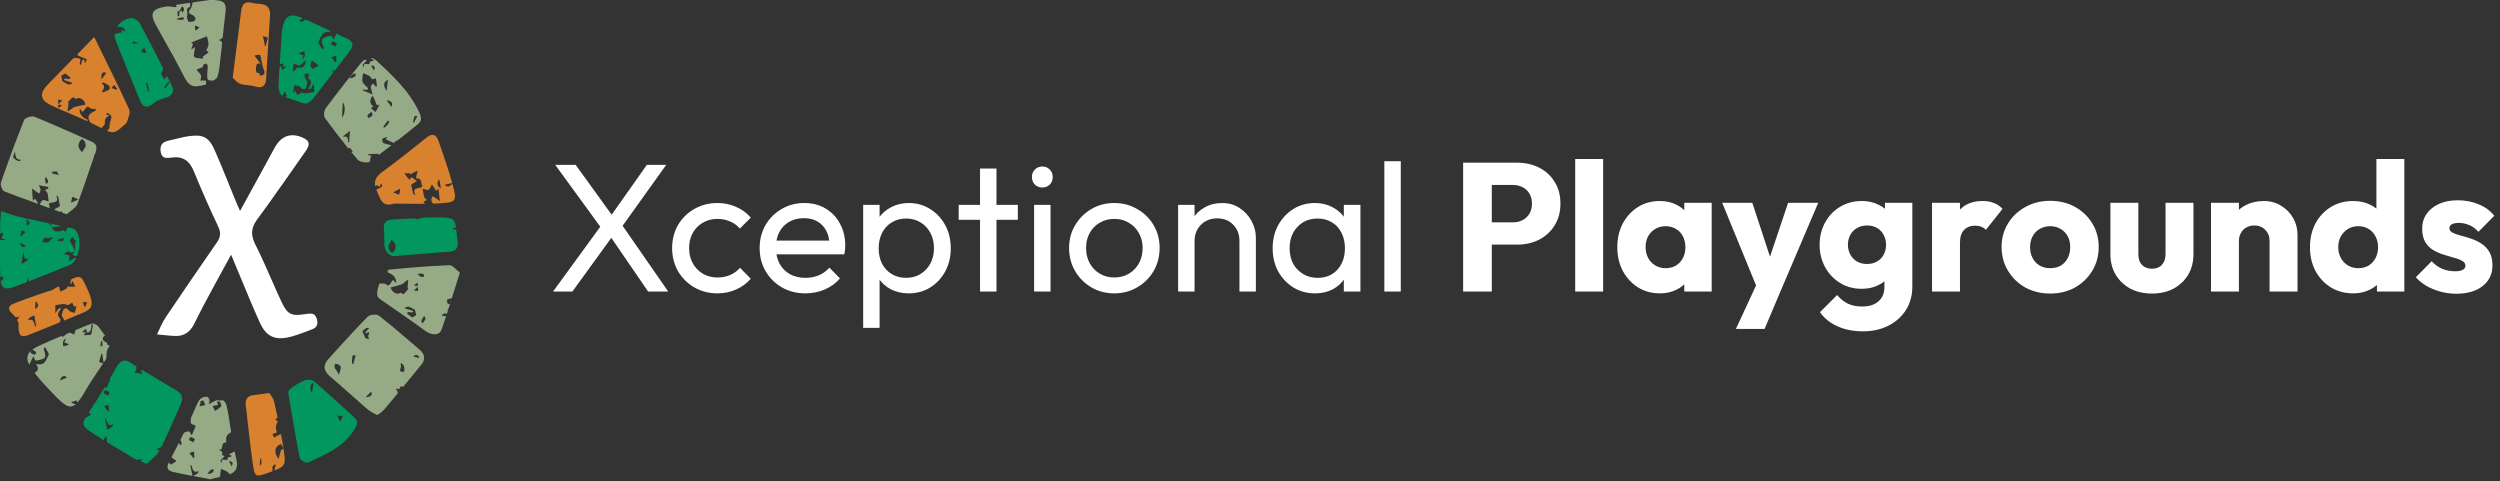 <?xml version="1.0" encoding="UTF-8"?> <svg xmlns="http://www.w3.org/2000/svg" width="452" height="87" viewBox="0 0 452 87" fill="none"><rect x="0" y="0" width="452" height="87" fill="#333333" stroke="none"/><path d="M0.085 39.594C0.071 39.295 0.136 39 0.154 38.703C0.163 38.574 0.181 38.445 0.187 38.313C0.194 38.214 0.223 38.182 0.328 38.217C0.778 38.371 1.233 38.509 1.679 38.67C2.647 39.016 3.642 39.263 4.644 39.472C4.673 39.479 4.702 39.477 4.733 39.477C4.751 39.5 4.784 39.525 4.782 39.546C4.755 39.845 4.824 40.14 4.826 40.44C4.826 40.566 4.847 40.693 4.862 40.854C5.049 40.693 5.208 40.555 5.368 40.421C5.431 40.371 5.426 40.327 5.377 40.269C5.304 40.184 5.235 40.094 5.163 40.007C5.054 39.871 4.945 39.737 4.833 39.603C4.791 39.553 4.804 39.527 4.862 39.511C5.654 39.684 6.446 39.859 7.237 40.03C7.695 40.129 8.154 40.221 8.614 40.318C8.725 40.341 8.816 40.387 8.895 40.481C8.995 40.603 9.109 40.714 9.267 40.801C9.247 40.682 9.229 40.58 9.207 40.449C9.854 40.58 10.487 40.707 11.109 40.891C10.507 40.96 9.903 41.027 9.303 41.096C9.269 41.17 9.329 41.195 9.363 41.228C9.528 41.394 9.697 41.553 9.863 41.721C9.929 41.79 10.001 41.827 10.097 41.827C10.208 41.827 10.32 41.843 10.429 41.854C10.632 41.873 10.828 41.843 11.02 41.769C11.069 41.751 11.116 41.725 11.163 41.707C11.553 41.543 11.64 41.585 11.761 41.992C11.836 42.002 11.836 41.93 11.856 41.891C11.977 41.661 12.091 41.43 12.204 41.198C12.238 41.129 12.274 41.087 12.358 41.106C12.59 41.154 12.827 41.184 13.056 41.248C13.395 41.345 13.647 41.559 13.839 41.857C14.116 42.281 14.245 42.76 14.31 43.257C14.432 44.202 14.325 45.123 14.04 46.027C13.964 46.269 13.801 46.354 13.558 46.28C13.391 46.229 13.253 46.126 13.126 45.994C13.228 45.805 13.402 45.674 13.507 45.487C13.42 45.458 13.36 45.517 13.293 45.541C13.172 45.582 13.056 45.628 12.938 45.674C12.831 45.716 12.749 45.695 12.657 45.612C12.394 45.368 12.242 45.372 11.979 45.61C11.856 45.72 11.749 45.845 11.564 45.958C11.845 46.017 12.073 46.066 12.3 46.114C12.537 46.163 12.537 46.16 12.537 46.418C12.537 46.672 12.537 46.925 12.537 47.178C12.537 47.192 12.541 47.209 12.55 47.25C12.929 46.985 13.266 46.639 13.752 46.621C13.797 46.692 13.745 46.734 13.726 46.775C13.583 47.047 13.413 47.296 13.195 47.51C13.036 47.665 12.86 47.789 12.657 47.874C10.228 48.886 7.786 49.867 5.333 50.819C5.286 50.837 5.241 50.872 5.177 50.853C5.152 50.641 5.201 50.432 5.212 50.217C5.139 50.215 5.132 50.277 5.112 50.319C5.012 50.508 4.92 50.699 4.847 50.902C4.82 50.973 4.791 51.033 4.708 51.065C3.85 51.383 3.004 51.742 2.13 52.014C1.923 52.079 1.711 52.113 1.497 52.141C1.309 52.166 1.124 52.153 0.943 52.106C0.694 52.042 0.504 51.89 0.37 51.664C0.248 51.459 0.187 51.229 0.136 50.996C0.112 50.89 0.147 50.826 0.234 50.77C0.341 50.701 0.444 50.623 0.526 50.522C0.678 50.337 0.616 50.065 0.401 49.966C0.361 49.948 0.332 49.962 0.299 49.982C0.241 50.017 0.183 50.049 0.125 50.084C0.096 50.056 0.087 50.019 0.089 49.98C0.105 49.517 0.013 49.059 0.042 48.595C0.047 48.524 0.067 48.441 0 48.381C0 46.722 0 45.064 0 43.407C0.236 43.407 0.475 43.409 0.711 43.403C0.774 43.4 0.881 43.46 0.89 43.34C0.899 43.234 0.787 43.251 0.725 43.23C0.575 43.177 0.41 43.167 0.265 43.085C0.531 42.642 0.504 42.527 0.538 42.101C0.35 42.101 0.185 42.211 0 42.209C0 42.147 0 42.087 0 42.025C0.069 41.965 0.042 41.882 0.045 41.808C0.047 41.364 0.036 40.919 0.049 40.474C0.058 40.172 0.114 39.887 0.085 39.594ZM13.56 45.317C13.574 45.315 13.587 45.31 13.601 45.308C13.601 44.872 13.601 44.435 13.601 43.999C13.601 43.799 13.601 43.799 13.786 43.743C13.795 43.741 13.797 43.718 13.808 43.693C13.563 43.409 13.315 43.121 13.056 42.822C12.92 43.032 12.809 43.214 12.688 43.386C12.63 43.467 12.637 43.532 12.682 43.614C12.862 43.958 13.039 44.306 13.215 44.651C13.331 44.872 13.447 45.096 13.56 45.317ZM9.611 42.827C9.412 42.856 9.28 42.926 9.142 42.979C8.921 43.062 8.709 43.098 8.473 43.022C8.165 42.923 7.951 43.025 7.815 43.324C7.601 43.799 7.61 43.691 8.025 43.813C8.047 43.819 8.069 43.819 8.089 43.824C8.444 43.921 8.745 43.822 9.004 43.559C9.216 43.345 9.399 43.105 9.611 42.827ZM3.899 47.768C4.322 47.526 5.114 46.953 5.21 46.824C5.025 46.791 4.84 46.81 4.657 46.773C4.525 46.745 4.443 46.676 4.414 46.54C4.398 46.467 4.385 46.391 4.374 46.315C4.351 46.149 4.334 45.98 4.313 45.815C4.309 45.771 4.309 45.713 4.251 45.709C4.184 45.704 4.164 45.755 4.157 45.812C4.146 45.895 4.137 45.978 4.126 46.063C4.053 46.621 3.977 47.181 3.899 47.768ZM4.626 41.956C4.606 41.935 4.599 41.919 4.588 41.916C4.456 41.868 4.322 41.822 4.191 41.776C4.093 41.744 3.988 41.658 3.899 41.695C3.785 41.744 3.834 41.898 3.814 42.002C3.765 42.251 3.74 42.504 3.707 42.755C3.718 42.762 3.731 42.767 3.743 42.774C4.037 42.499 4.331 42.227 4.626 41.956ZM11.508 43.013C11.105 43.126 10.737 43.232 10.367 43.336C10.329 43.347 10.297 43.366 10.302 43.414C10.306 43.474 10.351 43.483 10.396 43.49C10.681 43.534 10.969 43.573 11.254 43.621C11.364 43.64 11.402 43.594 11.417 43.492C11.442 43.347 11.473 43.204 11.508 43.013ZM4.737 44.467C4.376 44.278 4.061 44.114 3.747 43.949C3.709 43.928 3.669 43.891 3.629 43.937C3.586 43.983 3.604 44.034 3.635 44.082C3.749 44.262 3.863 44.439 3.97 44.621C4.017 44.704 4.07 44.716 4.151 44.684C4.329 44.614 4.51 44.55 4.737 44.467Z" fill="#019760"></path><path d="M38.899 0.002C38.975 0.071 39.069 0.039 39.156 0.046C39.504 0.078 39.849 0.131 40.17 0.286C40.474 0.431 40.659 0.673 40.739 1.009C40.815 1.325 40.837 1.647 40.802 1.968C40.697 2.903 40.579 3.838 40.472 4.774C40.4 5.398 40.34 6.022 40.28 6.649C40.264 6.806 40.222 6.921 40.063 6.983C39.914 7.043 39.773 7.13 39.615 7.213C39.745 7.347 39.896 7.414 40.037 7.497C40.135 7.554 40.17 7.623 40.159 7.739C40.119 8.128 40.088 8.517 40.048 8.904C39.996 9.384 39.941 9.863 39.885 10.342C39.82 10.904 39.76 11.469 39.687 12.031C39.633 12.448 39.577 12.865 39.483 13.277C39.443 13.457 39.388 13.632 39.33 13.805C39.269 13.989 39.189 14.162 39 14.242C38.98 14.252 38.959 14.265 38.946 14.284C38.705 14.632 38.35 14.584 38.011 14.551C37.603 14.512 37.514 14.411 37.476 13.973C37.447 13.637 37.463 13.298 37.492 12.961C37.521 12.634 37.561 12.305 37.561 11.976C37.561 11.775 37.443 11.6 37.267 11.536C37.117 11.48 36.907 11.561 36.794 11.713C36.698 11.844 36.656 12.001 36.604 12.153C36.582 12.22 36.56 12.291 36.468 12.222C36.435 12.197 36.397 12.215 36.361 12.231C36.087 12.349 35.815 12.469 35.542 12.586C35.549 12.676 35.614 12.71 35.656 12.759C35.815 12.941 35.98 13.118 36.138 13.303C36.343 13.544 36.417 13.821 36.323 14.136C36.283 14.268 36.256 14.402 36.214 14.565C36.477 14.565 36.72 14.565 36.963 14.565C37.296 14.567 37.242 14.537 37.246 14.86C37.246 14.883 37.246 14.906 37.246 14.929C37.235 15.378 37.313 15.284 36.894 15.376C36.459 15.473 36.024 15.574 35.578 15.602C34.873 15.648 34.305 15.371 33.865 14.805C33.627 14.498 33.433 14.162 33.259 13.814C32.146 11.609 30.939 9.457 29.73 7.308C29.202 6.366 28.673 5.421 28.156 4.472C27.904 4.011 27.674 3.536 27.594 3.004C27.518 2.504 27.661 2.099 28.075 1.806C28.414 1.567 28.798 1.449 29.188 1.352C29.505 1.276 29.828 1.216 30.15 1.163C30.433 1.117 30.712 1.203 30.99 1.223C31.227 1.242 31.463 1.274 31.7 1.297C31.742 1.302 31.791 1.302 31.829 1.283C31.936 1.235 31.952 1.129 31.874 1.03C31.847 0.995 31.807 0.97 31.796 0.905C31.979 0.832 32.179 0.827 32.369 0.797C32.978 0.7 33.587 0.617 34.198 0.525C34.298 0.509 34.352 0.525 34.356 0.645C34.361 0.806 34.38 0.965 34.394 1.127C34.401 1.198 34.376 1.244 34.303 1.258C34.267 1.265 34.231 1.281 34.198 1.295C33.93 1.405 33.814 1.58 33.816 1.878C33.816 1.94 33.81 2.004 33.827 2.06C33.934 2.38 33.879 2.698 33.801 3.009C33.772 3.122 33.783 3.219 33.825 3.32C33.899 3.488 33.972 3.656 34.039 3.824C34.077 3.921 34.129 3.967 34.238 3.96C34.483 3.944 34.728 3.935 34.965 3.87C35.322 3.771 35.453 3.315 35.212 3.034C35.061 2.857 34.876 2.735 34.662 2.654C34.543 2.608 34.427 2.555 34.325 2.477C34.171 2.359 34.133 2.219 34.198 2.032C34.236 1.924 34.289 1.82 34.358 1.73C34.608 1.408 34.724 1.032 34.784 0.634C34.813 0.435 34.818 0.44 35.016 0.412C35.906 0.29 36.796 0.164 37.684 0.037C37.704 0.035 37.719 0.014 37.737 0C38.125 0.002 38.513 0.002 38.899 0.002ZM36.689 10.632C36.722 10.536 36.687 10.469 36.667 10.409C36.624 10.282 36.671 10.215 36.772 10.149C37.021 9.983 37.264 9.808 37.51 9.635C37.574 9.589 37.655 9.559 37.693 9.48C37.664 9.409 37.603 9.372 37.556 9.324C37.478 9.243 37.36 9.176 37.329 9.08C37.291 8.964 37.414 8.863 37.467 8.757C37.639 8.425 37.744 8.077 37.684 7.697C37.632 7.379 37.552 7.068 37.463 6.76C37.407 6.566 37.405 6.568 37.22 6.635C37.191 6.644 37.164 6.658 37.137 6.667C36.374 6.969 35.614 7.269 34.851 7.573C34.751 7.612 34.639 7.633 34.554 7.713C34.648 7.819 34.853 7.803 34.869 7.944C34.885 8.075 34.802 8.22 34.762 8.361C34.758 8.375 34.753 8.391 34.749 8.405C34.695 8.575 34.644 8.748 34.577 8.964C34.833 8.822 35.005 8.635 35.242 8.534C35.25 8.644 35.237 8.734 35.226 8.824C35.177 9.172 35.108 9.517 35.045 9.863C34.989 10.167 35.137 10.388 35.429 10.46C35.471 10.471 35.516 10.487 35.56 10.487C35.935 10.496 36.305 10.579 36.689 10.632ZM32.891 2.297C33.033 2.23 33.1 2.115 33.169 2.009C33.357 1.721 33.292 1.408 33.018 1.203C32.935 1.143 32.889 1.154 32.844 1.244C32.743 1.44 32.63 1.631 32.538 1.832C32.474 1.977 32.389 2.05 32.23 2.027C32.112 2.011 32.074 2.073 32.086 2.189C32.103 2.394 32.117 2.601 32.121 2.808C32.123 2.917 32.161 2.958 32.266 2.956C32.364 2.954 32.42 2.928 32.418 2.813C32.416 2.636 32.422 2.461 32.429 2.283C32.431 2.223 32.416 2.154 32.48 2.117C32.607 2.044 32.719 1.94 32.868 1.901C32.908 2.034 32.848 2.159 32.891 2.297ZM32.748 3.594C32.808 3.594 32.866 3.596 32.926 3.594C33.165 3.583 33.25 3.463 33.21 3.214C33.192 3.106 33.145 3.071 33.045 3.096C32.822 3.154 32.599 3.212 32.376 3.267C32.253 3.297 32.13 3.327 32.008 3.357C31.967 3.366 31.938 3.391 31.943 3.435C31.945 3.481 31.981 3.495 32.021 3.502C32.262 3.543 32.5 3.594 32.748 3.594ZM36.044 4.942C35.81 4.836 35.587 4.734 35.366 4.633C35.275 4.592 35.244 4.628 35.248 4.721C35.261 4.926 35.27 5.133 35.293 5.336C35.306 5.465 35.467 5.527 35.563 5.437C35.723 5.285 35.888 5.133 36.044 4.942Z" fill="#96AA86"></path><path d="M83.104 49.429C82.97 49.842 82.834 50.252 82.705 50.664C82.375 51.715 82.049 52.765 81.726 53.816C81.688 53.936 81.641 53.998 81.51 53.982C81.382 53.966 81.257 54.005 81.139 54.046C80.76 54.175 80.82 54.076 80.834 54.491C80.836 54.551 80.849 54.613 80.865 54.671C80.918 54.899 80.979 54.952 81.197 54.961C81.242 54.963 81.284 54.961 81.329 54.961C81.316 55.212 81.137 55.73 81.008 55.903C80.963 55.963 80.905 56.012 80.963 56.104C80.997 56.157 80.965 56.224 80.945 56.281C80.912 56.383 80.878 56.484 80.845 56.585C80.765 56.832 80.762 56.834 80.562 56.661C80.506 56.613 80.463 56.608 80.403 56.643C80.267 56.721 80.127 56.793 79.989 56.866C79.924 56.901 79.875 56.942 79.89 57.025C79.906 57.104 79.973 57.106 80.031 57.108C80.232 57.117 80.43 57.141 80.626 57.175C80.644 57.253 80.609 57.316 80.588 57.378C80.345 58.094 80.105 58.811 79.855 59.525C79.636 60.149 79.23 60.437 78.586 60.44C77.975 60.44 77.439 60.207 76.946 59.859C76.27 59.384 75.61 58.887 74.939 58.408C73.061 57.071 71.154 55.779 69.265 54.461C69.055 54.316 68.848 54.169 68.638 54.021C68.279 53.765 68.157 53.413 68.19 52.966C68.232 52.431 68.371 51.927 68.529 51.425C68.567 51.305 68.618 51.249 68.75 51.259C68.951 51.273 69.151 51.263 69.352 51.266C69.528 51.268 69.691 51.309 69.825 51.438C69.841 51.455 69.861 51.468 69.878 51.48C70.139 51.671 70.313 51.643 70.503 51.376C70.617 51.215 70.728 51.051 70.844 50.892C70.915 50.796 70.994 50.706 71.076 50.602C71.284 50.782 71.422 51.012 71.643 51.217C71.638 50.611 71.48 50.125 71.045 49.761C70.829 49.581 70.583 49.455 70.325 49.353C70.258 49.326 70.162 49.321 70.137 49.245C70.104 49.137 70.093 49.022 70.079 48.906C70.072 48.856 70.117 48.824 70.162 48.81C70.24 48.782 70.316 48.75 70.396 48.741C70.942 48.688 71.489 48.642 72.037 48.591C72.644 48.535 73.248 48.476 73.855 48.423C74.299 48.383 74.743 48.353 75.187 48.319C75.978 48.259 76.77 48.202 77.562 48.144C77.821 48.125 78.082 48.114 78.34 48.098C79.103 48.049 79.868 48.022 80.631 47.985C80.8 47.976 80.972 47.964 81.142 47.95C81.389 47.93 81.61 48.008 81.813 48.146C82.043 48.303 82.25 48.492 82.455 48.678C82.667 48.872 82.877 49.065 83.106 49.234C83.104 49.307 83.104 49.37 83.104 49.429ZM73.811 50.572C73.563 50.727 73.313 50.86 73.115 51.068C72.95 51.243 72.753 51.358 72.532 51.436C71.97 51.636 71.395 51.782 70.815 51.913C70.637 51.952 70.623 51.98 70.69 52.16C70.837 52.551 71.101 52.83 71.469 53.003C71.772 53.143 72.075 53.15 72.356 52.945C72.445 52.878 72.499 52.892 72.559 52.971C72.582 53 72.611 53.026 72.639 53.049C72.829 53.212 72.941 53.212 73.126 53.035C73.255 52.908 73.378 52.775 73.492 52.632C73.608 52.487 73.741 52.355 73.831 52.166C73.717 52.153 73.677 52.102 73.69 51.996C73.719 51.738 73.735 51.478 73.761 51.217C73.786 51.005 73.779 50.793 73.811 50.572ZM73.808 55.456C73.639 55.447 73.485 55.535 73.32 55.578C73.282 55.59 73.222 55.595 73.226 55.657C73.231 55.717 73.244 55.781 73.311 55.806C73.338 55.818 73.367 55.823 73.396 55.832C73.619 55.894 73.84 55.956 74.062 56.016C74.248 56.067 74.435 56.115 74.62 56.173C74.725 56.205 74.734 56.242 74.683 56.341C74.633 56.438 74.555 56.486 74.451 56.491C74.308 56.498 74.172 56.461 74.034 56.435C73.962 56.422 73.891 56.399 73.813 56.419C73.697 56.452 73.648 56.541 73.616 56.65C73.587 56.749 73.668 56.781 73.728 56.825C73.973 57 74.219 57.17 74.462 57.348C74.522 57.392 74.573 57.41 74.642 57.362C74.81 57.249 74.981 57.143 75.155 57.037C75.22 56.998 75.249 56.959 75.227 56.871C75.164 56.627 75.111 56.38 75.057 56.134C75.037 56.046 74.995 55.982 74.915 55.94C74.662 55.811 74.413 55.675 74.158 55.548C74.049 55.493 73.935 55.452 73.808 55.456ZM76.69 57.141C76.511 57.357 76.344 57.569 76.239 57.827C76.159 58.025 76.192 58.198 76.322 58.361C76.382 58.438 76.424 58.463 76.487 58.364C76.558 58.249 76.641 58.14 76.719 58.028C77.004 57.606 77.004 57.606 76.73 57.175C76.725 57.166 76.719 57.163 76.69 57.141ZM75.47 49.535C75.639 49.692 75.771 49.837 75.927 49.948C76.103 50.072 76.311 50.095 76.52 50.049C76.603 50.031 76.67 49.987 76.679 49.883C76.697 49.688 76.525 49.471 76.331 49.469C76.059 49.469 75.787 49.471 75.47 49.535ZM74.83 52.512C75.084 52.549 75.282 52.579 75.479 52.606C75.541 52.616 75.606 52.609 75.599 52.519C75.586 52.279 75.568 52.042 75.555 51.837C75.329 52.047 75.1 52.261 74.83 52.512ZM75.517 51.095C75.307 51.213 75.162 51.367 74.995 51.489C74.946 51.524 74.935 51.574 74.955 51.63C74.972 51.68 75.013 51.694 75.062 51.692C75.18 51.69 75.298 51.683 75.416 51.685C75.519 51.687 75.568 51.648 75.557 51.538C75.541 51.401 75.532 51.266 75.517 51.095Z" fill="#96AA86"></path><path d="M37.873 86.651C37.828 86.586 37.755 86.586 37.695 86.572C36.994 86.441 36.292 86.317 35.592 86.188C35.391 86.151 35.19 86.109 34.987 86.072C35.003 85.987 35.063 85.983 35.105 85.96C35.228 85.888 35.351 85.817 35.48 85.754C35.723 85.637 35.85 85.434 35.906 85.153C35.819 85.156 35.754 85.208 35.683 85.236C35.34 85.367 35.096 85.28 34.911 84.953C34.795 84.745 34.722 84.522 34.661 84.289C34.617 84.109 34.612 84.109 34.403 84.149C34.534 84.766 34.666 85.383 34.804 86.026C34.478 85.994 34.184 85.923 33.888 85.865C33.004 85.697 32.123 85.522 31.249 85.317C31.059 85.273 30.877 85.208 30.707 85.112C30.386 84.927 30.248 84.644 30.294 84.269C30.323 84.047 30.388 83.838 30.513 83.619C30.607 83.732 30.674 83.849 30.785 83.925C30.861 83.978 30.923 83.999 31.008 83.946C31.298 83.762 31.593 83.582 31.878 83.404C31.887 83.319 31.827 83.305 31.789 83.275C31.557 83.096 31.327 82.914 31.093 82.739C31.028 82.69 31.008 82.651 31.05 82.57C31.468 81.773 31.878 80.974 32.293 80.177C32.302 80.158 32.32 80.144 32.349 80.112C32.442 80.248 32.529 80.375 32.618 80.504C32.83 80.336 32.879 80.198 32.804 79.967C32.783 79.903 32.766 79.831 32.73 79.776C32.614 79.596 32.654 79.437 32.748 79.262C32.906 78.967 33.049 78.663 33.194 78.359C33.241 78.262 33.299 78.2 33.404 78.172C33.598 78.122 33.789 78.059 33.983 78.009C34.18 77.958 34.227 77.979 34.336 78.154C34.427 78.304 34.512 78.456 34.601 78.608C34.617 78.633 34.63 78.663 34.668 78.665C34.711 78.661 34.717 78.615 34.731 78.585C34.925 78.129 35.116 77.67 35.308 77.214C35.319 77.186 35.326 77.154 35.342 77.129C35.402 77.023 35.371 76.965 35.264 76.921C35.063 76.841 34.869 76.744 34.666 76.67C34.541 76.624 34.49 76.553 34.492 76.417C34.494 76.21 34.485 76.002 34.478 75.795C34.476 75.716 34.49 75.645 34.521 75.571C34.904 74.707 35.286 73.841 35.672 72.977C35.777 72.74 35.906 72.516 36.062 72.309C36.41 71.846 36.889 71.715 37.427 71.733C37.485 71.735 37.523 71.768 37.563 71.802C37.873 72.067 37.96 72.408 37.813 72.816C37.786 72.892 37.753 72.966 37.71 73.069C37.846 73.044 37.938 72.98 38.034 72.929C38.317 72.777 38.587 72.599 38.886 72.475C39.127 72.374 39.37 72.337 39.626 72.401C39.796 72.443 39.97 72.431 40.13 72.369C40.251 72.323 40.329 72.367 40.413 72.433C40.703 72.666 40.853 72.989 40.955 73.339C41.123 73.906 41.21 74.489 41.306 75.069C41.468 76.051 41.616 77.034 41.778 78.016C41.798 78.133 41.77 78.184 41.676 78.23C41.582 78.276 41.495 78.336 41.406 78.391C40.978 78.656 40.851 79.066 40.886 79.552C40.895 79.668 40.902 79.783 40.913 79.896C40.922 79.986 40.882 80.011 40.797 80.016C40.411 80.036 40.295 80.14 40.208 80.532C40.186 80.628 40.173 80.727 40.155 80.826C40.083 81.223 39.987 81.313 39.588 81.333C39.686 81.419 39.796 81.448 39.892 81.499C40.202 81.66 40.266 81.806 40.15 82.149C40.117 82.248 40.137 82.287 40.224 82.317C40.349 82.359 40.471 82.402 40.614 82.451C40.529 82.584 40.427 82.66 40.342 82.755C40.224 82.882 40.097 83.001 39.985 83.135C39.805 83.352 39.816 83.432 40.03 83.644C40.106 83.54 40.097 83.418 40.117 83.305C40.155 83.11 40.155 83.105 40.344 83.114C40.552 83.126 40.759 83.142 40.967 83.16C41.078 83.172 41.138 83.135 41.136 83.013C41.132 82.762 41.263 82.647 41.495 82.624C41.589 82.614 41.682 82.577 41.774 82.547C41.823 82.531 41.881 82.517 41.879 82.448C41.877 82.375 41.825 82.349 41.763 82.331C41.649 82.296 41.529 82.289 41.401 82.207C41.685 81.914 42.073 81.845 42.37 81.642C42.441 81.674 42.445 81.725 42.454 81.766C42.572 82.312 42.697 82.856 42.804 83.404C42.865 83.713 42.867 84.031 42.82 84.342C42.744 84.854 42.468 85.229 42.046 85.494C41.97 85.543 41.89 85.582 41.81 85.621C41.504 85.771 41.502 85.771 41.306 85.49C41.221 85.37 41.107 85.287 40.98 85.218C40.683 85.056 40.362 84.955 40.059 84.812C39.978 84.775 39.945 84.808 39.941 84.884C39.912 85.273 39.791 85.653 39.807 86.045C39.811 86.178 39.753 86.218 39.646 86.243C39.205 86.349 38.765 86.457 38.326 86.568C38.248 86.586 38.163 86.593 38.105 86.66C38.023 86.651 37.947 86.651 37.873 86.651ZM38.426 73.399C38.58 73.705 38.716 73.977 38.85 74.247C38.895 74.337 38.948 74.286 38.995 74.251C39.225 74.081 39.45 73.908 39.68 73.737C40.083 73.438 40.088 73.424 39.916 72.933C39.905 72.906 39.894 72.876 39.883 72.848C39.76 72.567 39.581 72.496 39.305 72.615C39.229 72.648 39.202 72.687 39.242 72.772C39.305 72.906 39.356 73.046 39.421 73.205C39.086 73.272 38.774 73.332 38.426 73.399ZM36.066 73.482C36.414 73.427 36.729 73.32 37.05 73.24C37.126 73.221 37.11 73.168 37.088 73.113C36.992 72.897 36.896 72.682 36.8 72.466C36.774 72.408 36.747 72.351 36.669 72.392C36.499 72.482 36.312 72.535 36.16 72.659C36.274 72.775 36.272 72.775 36.24 72.894C36.187 73.085 36.102 73.263 36.066 73.482ZM34.945 79.963C35.038 79.801 35.123 79.649 35.212 79.502C35.255 79.433 35.228 79.391 35.17 79.352C35.027 79.255 34.885 79.156 34.726 79.089C34.438 78.97 34.293 79.043 34.211 79.35C34.204 79.373 34.202 79.396 34.193 79.416C34.16 79.502 34.182 79.562 34.264 79.603C34.49 79.721 34.711 79.84 34.945 79.963ZM34.231 81.891C34.472 82.195 34.686 82.465 34.902 82.734C34.938 82.778 34.965 82.849 35.041 82.808C35.103 82.773 35.15 82.723 35.139 82.644C35.094 82.347 35.114 82.05 35.096 81.75C35.092 81.663 35.067 81.624 34.974 81.656C34.742 81.734 34.508 81.803 34.231 81.891ZM37.483 85.731C37.721 85.676 37.924 85.637 38.121 85.582C38.408 85.499 38.587 85.305 38.649 84.996C38.672 84.888 38.64 84.858 38.544 84.856C38.257 84.851 38.029 84.98 37.849 85.197C37.717 85.351 37.603 85.519 37.483 85.731ZM41.373 83.299C41.553 83.658 41.712 83.971 41.883 84.314C41.968 84.149 42.002 84.01 42.044 83.872C42.088 83.725 42.037 83.617 41.923 83.534C41.767 83.425 41.593 83.375 41.373 83.299Z" fill="#96AA86"></path><path d="M0.085 39.594C0.112 39.887 0.058 40.172 0.049 40.463C0.036 40.907 0.047 41.352 0.045 41.797C0.045 41.87 0.069 41.953 0 42.013C0 41.214 0 40.417 0 39.617C0.045 39.663 0.06 39.608 0.085 39.594Z" fill="#019860"></path><path d="M0.002 48.37C0.069 48.43 0.049 48.51 0.045 48.584C0.016 49.047 0.107 49.505 0.091 49.968C0.089 50.008 0.098 50.045 0.127 50.072C0.098 50.125 0.04 50.095 0.002 50.123C0.002 49.538 0.002 48.955 0.002 48.37Z" fill="#019860"></path><path d="M41.77 46.07C41.578 46.423 41.391 46.771 41.201 47.119C39.72 49.84 38.208 52.542 36.769 55.288C36.232 56.313 35.705 57.343 35.197 58.385C34.94 58.907 34.637 59.396 34.227 59.811C33.676 60.364 33.016 60.654 32.255 60.721C31.637 60.776 31.022 60.707 30.408 60.658C29.793 60.61 29.18 60.541 28.566 60.479C28.517 60.474 28.461 60.486 28.421 60.442C28.403 60.398 28.43 60.368 28.446 60.334C28.678 59.836 28.905 59.338 29.139 58.841C29.405 58.274 29.712 57.733 30.063 57.214C33.054 52.772 36.073 48.351 39.129 43.96C39.276 43.748 39.417 43.532 39.535 43.301C39.825 42.727 39.872 42.133 39.673 41.52C39.606 41.315 39.526 41.119 39.435 40.926C37.887 37.661 36.432 34.353 35.063 31.005C34.882 30.565 34.671 30.146 34.394 29.761C33.761 28.879 32.904 28.455 31.849 28.43C31.408 28.418 30.975 28.497 30.54 28.543C30.333 28.566 30.125 28.566 29.918 28.526C29.585 28.464 29.34 28.282 29.204 27.967C29.003 27.503 28.968 27.017 29.072 26.527C29.157 26.123 29.414 25.854 29.762 25.674C30.063 25.518 30.388 25.444 30.716 25.368C31.506 25.186 32.293 24.99 33.083 24.815C33.89 24.635 34.706 24.52 35.536 24.52C35.842 24.52 36.145 24.555 36.441 24.626C37.084 24.78 37.586 25.156 37.987 25.686C38.322 26.13 38.58 26.623 38.806 27.133C39.553 28.819 40.249 30.529 40.951 32.238C41.736 34.15 42.481 36.081 43.32 37.97C43.338 38.011 43.358 38.053 43.382 38.104C43.469 38.069 43.489 37.981 43.525 37.915C44.689 35.793 45.856 33.671 47.018 31.549C47.852 30.026 48.679 28.503 49.513 26.981C49.681 26.674 49.855 26.368 50.053 26.08C50.47 25.474 50.981 24.983 51.657 24.697C52.44 24.366 53.238 24.389 54.036 24.621C54.429 24.737 54.81 24.891 55.163 25.108C55.83 25.515 55.968 25.999 55.624 26.716C55.52 26.937 55.39 27.142 55.25 27.342C52.959 30.593 50.704 33.874 48.378 37.099C47.76 37.954 47.136 38.804 46.511 39.654C46.322 39.912 46.15 40.179 46.001 40.463C45.543 41.331 45.463 42.234 45.749 43.177C45.849 43.506 45.972 43.826 46.128 44.133C47.25 46.349 48.242 48.628 49.243 50.904C49.812 52.194 50.374 53.489 50.983 54.761C51.168 55.145 51.373 55.519 51.612 55.871C52.081 56.565 52.721 56.912 53.537 56.933C54.119 56.947 54.692 56.866 55.268 56.781C55.613 56.73 55.959 56.675 56.309 56.71C56.633 56.742 56.894 56.889 57.063 57.175C57.3 57.571 57.407 58.004 57.38 58.47C57.36 58.806 57.204 59.064 56.943 59.262C56.786 59.38 56.615 59.474 56.432 59.541C55.268 59.977 54.115 60.444 52.919 60.79C52.232 60.988 51.534 61.133 50.816 61.151C49.583 61.184 48.568 60.732 47.796 59.728C47.462 59.292 47.198 58.813 46.971 58.311C45.804 55.726 44.72 53.102 43.63 50.482C43.043 49.075 42.459 47.665 41.872 46.257C41.852 46.197 41.843 46.133 41.77 46.07Z" fill="white"></path><path d="M28.865 81.423C28.68 81.766 28.455 82.038 28.212 82.299C27.928 82.603 27.618 82.879 27.31 83.156C27.087 83.358 26.862 83.559 26.646 83.771C26.568 83.847 26.501 83.861 26.409 83.819C26.313 83.778 26.215 83.746 26.117 83.709C26.07 83.692 26.019 83.692 26.035 83.607C26.048 83.534 25.974 83.561 25.941 83.564C25.785 83.568 25.629 83.577 25.468 83.464C25.546 83.335 25.627 83.202 25.729 83.034C25.573 83.045 25.453 83.054 25.332 83.066C25.192 83.08 25.049 83.082 24.913 83.117C24.739 83.16 24.601 83.103 24.453 83.013C22.81 82.025 21.166 81.038 19.518 80.059C19.359 79.965 19.301 79.859 19.31 79.677C19.324 79.412 19.312 79.145 19.312 78.871C18.996 78.995 18.828 79.225 18.791 79.578C18.726 79.585 18.681 79.536 18.632 79.506C17.892 79.036 17.151 78.566 16.415 78.09C16.07 77.866 15.73 77.626 15.443 77.322C15.322 77.196 15.22 77.055 15.151 76.891C15.055 76.661 15.068 76.426 15.139 76.193C15.195 76.009 15.278 75.839 15.367 75.67C15.4 75.608 15.447 75.571 15.508 75.534C15.829 75.343 16.145 75.143 16.48 74.936C16.328 74.813 16.197 74.707 16.049 74.59C17.078 73.058 18.046 71.498 19.005 69.904C19.085 70.031 19.15 70.13 19.223 70.245C19.279 70.197 19.292 70.137 19.312 70.086C19.504 69.637 19.696 69.187 19.879 68.736C19.91 68.66 20.008 68.575 19.881 68.475C19.843 68.445 19.912 68.367 19.944 68.317C20.325 67.658 20.706 66.999 21.09 66.342C21.179 66.192 21.277 66.047 21.378 65.904C21.465 65.78 21.567 65.669 21.679 65.566C22.036 65.227 22.446 65.119 22.917 65.252C23.198 65.333 23.456 65.464 23.706 65.621C23.96 65.78 24.208 65.948 24.467 66.103C24.572 66.165 24.639 66.241 24.652 66.367C24.654 66.384 24.656 66.397 24.661 66.413C24.726 66.639 24.726 66.639 24.616 66.828C24.527 66.985 24.436 67.144 24.337 67.317C24.552 67.395 24.754 67.418 24.953 67.46C25.156 67.503 25.361 67.545 25.564 67.586C25.629 67.6 25.693 67.628 25.729 67.533C25.76 67.448 25.74 67.39 25.669 67.335C25.586 67.271 25.511 67.199 25.426 67.123C25.466 67.059 25.553 67.079 25.566 67.008C25.577 66.957 25.591 66.906 25.602 66.861C25.664 66.835 25.696 66.879 25.731 66.9C27.741 68.139 29.775 69.332 31.805 70.535C31.985 70.641 32.161 70.756 32.324 70.892C32.868 71.348 33.038 71.924 32.848 72.618C32.799 72.795 32.739 72.968 32.661 73.134C31.834 74.903 31.08 76.705 30.281 78.486C29.944 79.237 29.594 79.983 29.231 80.721C29.173 80.84 29.101 80.914 28.972 80.944C28.82 80.978 28.673 81.038 28.524 81.085C28.45 81.108 28.41 81.151 28.41 81.232C28.41 81.324 28.488 81.31 28.539 81.329C28.642 81.363 28.742 81.389 28.865 81.423ZM18.969 75.71C19.11 76.352 19.248 76.995 19.39 77.659C19.56 77.576 19.701 77.509 19.839 77.435C19.944 77.38 20.044 77.313 20.149 77.255C20.354 77.138 20.43 76.94 20.477 76.719C20.407 76.693 20.37 76.742 20.327 76.763C19.928 76.947 19.665 76.859 19.455 76.465C19.355 76.276 19.295 76.071 19.237 75.866C19.185 75.675 19.185 75.675 18.969 75.71ZM19.083 70.581C18.991 70.586 18.92 70.623 18.871 70.696C18.828 70.759 18.802 70.83 18.782 70.904C18.73 71.095 18.728 71.095 18.893 71.185C19.049 71.27 19.205 71.355 19.364 71.438C19.518 71.519 19.522 71.521 19.611 71.355C19.68 71.231 19.825 71.097 19.794 70.98C19.756 70.837 19.562 70.786 19.431 70.708C19.319 70.643 19.203 70.597 19.083 70.581ZM18.802 73.45C19.043 73.754 19.259 74.025 19.475 74.297C19.506 74.334 19.527 74.401 19.593 74.373C19.665 74.343 19.714 74.295 19.707 74.198C19.689 73.899 19.674 73.602 19.663 73.302C19.658 73.201 19.611 73.189 19.531 73.217C19.299 73.293 19.065 73.364 18.802 73.45Z" fill="#01975F"></path><path d="M11.172 38.15C11.024 38.392 10.844 38.311 10.659 38.24C10.442 38.157 10.224 38.083 10.007 38.002C9.941 37.977 9.862 37.965 9.818 37.894C9.845 37.804 9.927 37.793 9.99 37.758C10.23 37.62 10.471 37.486 10.717 37.355C10.817 37.302 10.846 37.237 10.822 37.115C10.732 36.696 10.643 36.277 10.587 35.853C10.552 35.592 10.431 35.436 10.195 35.341C10.184 35.443 10.239 35.519 10.262 35.602C10.286 35.698 10.315 35.793 10.333 35.892C10.387 36.18 10.275 36.383 10.01 36.493C9.816 36.574 9.606 36.597 9.401 36.624C9.254 36.645 9.109 36.675 8.968 36.728C8.823 36.783 8.81 36.811 8.866 36.965C8.917 37.104 8.932 37.249 8.959 37.392C8.973 37.459 8.984 37.528 8.95 37.624C8.366 37.413 7.782 37.203 7.186 36.989C7.286 36.735 7.405 36.514 7.567 36.325C7.706 36.166 7.884 36.132 8.078 36.196C8.303 36.27 8.527 36.353 8.743 36.429C8.799 36.403 8.79 36.36 8.787 36.325C8.745 35.945 8.709 35.562 8.645 35.185C8.589 34.851 8.442 34.579 8.123 34.408C8.272 34.268 8.448 34.228 8.6 34.141C8.758 34.051 8.767 34.028 8.705 33.855C8.687 33.807 8.663 33.779 8.613 33.77C8.109 33.68 7.605 33.59 7.101 33.501C7.09 33.498 7.075 33.512 7.054 33.521C7.075 33.676 7.153 33.807 7.226 33.938C7.425 34.288 7.311 34.602 7.141 34.915C7.097 34.998 7.043 34.956 6.992 34.929C6.769 34.807 6.55 34.675 6.356 34.507C6.187 34.36 6.013 34.219 5.837 34.072C5.785 34.249 5.875 35.742 5.968 36.304C6.087 36.219 6.153 36.099 6.245 36.007C6.343 35.91 6.354 35.906 6.426 36.023C6.586 36.288 6.742 36.558 6.901 36.825C6.84 36.88 6.796 36.839 6.751 36.823C6.354 36.673 5.959 36.512 5.56 36.376C4.447 35.998 3.352 35.567 2.248 35.157C1.786 34.986 1.331 34.8 0.87 34.632C0.682 34.563 0.553 34.438 0.453 34.27C0.299 34.012 0.192 33.736 0.149 33.436C0.123 33.252 0.14 33.072 0.203 32.895C0.718 31.416 1.238 29.939 1.773 28.467C2.427 26.672 3.098 24.886 3.798 23.11C3.977 22.656 4.16 22.202 4.338 21.748C4.387 21.622 4.465 21.525 4.577 21.454C5.016 21.166 5.495 21.032 6.015 21.057C6.136 21.064 6.247 21.115 6.356 21.159C8.192 21.91 10.019 22.689 11.832 23.495C13.4 24.193 14.968 24.891 16.536 25.589C16.698 25.663 16.859 25.743 17.002 25.856C17.359 26.135 17.479 26.506 17.423 26.951C17.388 27.241 17.305 27.52 17.2 27.791C17.158 27.904 17.109 28.003 17.022 28.098C16.959 28.167 17.015 28.314 16.973 28.427C16.527 29.646 16.114 30.879 15.695 32.109C15.28 33.323 14.87 34.539 14.421 35.742C14.281 36.122 14.14 36.502 13.995 36.878C13.85 37.256 13.563 37.516 13.268 37.763C12.9 38.074 12.505 38.348 12.146 38.673C12.091 38.723 12.039 38.737 11.966 38.709C11.749 38.627 11.533 38.548 11.314 38.474C11.241 38.449 11.203 38.408 11.205 38.325C11.207 38.279 11.205 38.235 11.205 38.189C11.194 38.175 11.183 38.161 11.172 38.15ZM14.879 27.527C14.995 27.218 15.148 26.976 15.329 26.75C15.49 26.547 15.523 26.301 15.476 26.052C15.42 25.753 15.271 25.495 15.068 25.273C14.963 25.16 14.845 25.156 14.725 25.232C14.379 25.453 14.116 26.117 14.209 26.531C14.301 26.939 14.555 27.232 14.879 27.527ZM12.88 36.636C13.304 36.447 13.716 36.263 14.171 36.06C13.882 35.929 13.641 35.821 13.398 35.712C13.315 35.675 13.232 35.643 13.152 35.606C13.07 35.569 13.047 35.62 13.034 35.687C12.987 35.91 12.938 36.134 12.896 36.36C12.878 36.44 12.827 36.519 12.88 36.636ZM2.71 27.425C2.609 27.674 2.511 27.888 2.438 28.11C2.375 28.296 2.362 28.506 2.531 28.639C2.752 28.817 2.986 28.985 3.247 29.096C3.459 29.185 3.662 29.1 3.776 28.9C3.736 28.895 3.702 28.89 3.667 28.888C3.145 28.842 2.908 28.632 2.801 28.102C2.757 27.891 2.741 27.676 2.71 27.425ZM10.618 31.646C10.525 31.409 10.391 31.233 10.293 31.042C10.264 30.987 10.219 30.982 10.161 30.989C9.956 31.015 9.751 31.035 9.546 31.052C9.47 31.058 9.416 31.079 9.419 31.171C9.421 31.256 9.39 31.353 9.521 31.383C9.878 31.464 10.235 31.554 10.618 31.646ZM8.705 32.756C8.707 32.676 8.669 32.607 8.636 32.54C8.562 32.388 8.453 32.261 8.361 32.123C8.326 32.068 8.286 32.031 8.214 32.068C8.15 32.1 8.141 32.148 8.147 32.217C8.172 32.462 8.187 32.706 8.21 32.95C8.216 33.04 8.377 33.212 8.455 33.215C8.475 33.215 8.504 33.206 8.513 33.192C8.598 33.054 8.692 32.925 8.705 32.756Z" fill="#95AA85"></path><path d="M71.576 70.259C71.578 70.358 71.643 70.406 71.681 70.471C71.728 70.549 71.785 70.618 71.817 70.708C71.96 71.127 71.973 71.042 71.714 71.353C70.996 72.212 70.273 73.069 69.56 73.933C69.272 74.281 68.942 74.574 68.563 74.809C68.518 74.837 68.467 74.857 68.431 74.894C68.275 75.06 68.117 75.06 67.943 74.922C67.874 74.866 67.789 74.829 67.706 74.79C67.075 74.5 66.529 74.083 66.007 73.62C64.43 72.219 62.846 70.823 61.263 69.429C60.714 68.945 60.154 68.475 59.601 67.999C59.336 67.77 59.113 67.506 58.934 67.201C58.618 66.662 58.615 66.112 58.905 65.561C59.012 65.358 59.144 65.172 59.296 65.004C59.965 64.264 60.636 63.525 61.303 62.783C62.695 61.237 64.102 59.707 65.547 58.214C65.81 57.942 66.087 57.684 66.332 57.398C66.627 57.055 67.006 56.938 67.421 56.896C67.584 56.88 67.749 56.882 67.911 56.894C68.175 56.91 68.413 56.993 68.632 57.163C70.119 58.327 71.567 59.541 73.003 60.769C73.931 61.562 74.857 62.354 75.782 63.149C76.016 63.349 76.244 63.559 76.413 63.829C76.764 64.384 76.766 64.951 76.456 65.524C76.302 65.81 76.088 66.045 75.887 66.289C74.915 67.48 73.933 68.664 72.963 69.856C72.881 69.957 72.811 69.98 72.707 69.911C72.682 69.895 72.653 69.885 72.624 69.874C72.463 69.819 72.459 69.819 72.381 69.968C72.339 70.049 72.292 70.13 72.261 70.215C72.216 70.332 72.14 70.353 72.031 70.33C71.886 70.302 71.732 70.282 71.576 70.259ZM66.821 61.262C66.508 61.045 66.558 60.767 66.662 60.477C66.696 60.384 66.725 60.288 66.754 60.193C66.767 60.145 66.792 60.092 66.727 60.039C66.567 60.099 66.399 60.161 66.234 60.228C66.169 60.253 66.123 60.253 66.08 60.191C66.036 60.124 66.069 60.076 66.114 60.029C66.161 59.979 66.207 59.93 66.254 59.88C66.415 59.702 66.573 59.525 66.738 59.341C66.482 59.244 66.272 59.262 66.069 59.414C65.895 59.546 65.735 59.693 65.567 59.834C65.503 59.887 65.534 59.942 65.558 59.997C65.726 60.366 65.893 60.732 66.06 61.101C66.087 61.158 66.118 61.207 66.187 61.214C66.399 61.23 66.611 61.246 66.821 61.262ZM61.218 67.768C61.379 67.45 61.49 67.16 61.559 66.854C61.586 66.734 61.606 66.614 61.604 66.49C61.6 66.234 61.488 66.052 61.27 65.937C61.096 65.847 60.906 65.81 60.716 65.773C60.614 65.752 60.565 65.785 60.533 65.879C60.444 66.142 60.469 66.395 60.6 66.632C60.685 66.784 60.783 66.932 60.884 67.072C61.026 67.271 61.151 67.476 61.218 67.768ZM73.106 66.764C73.124 66.612 73.093 66.46 73.057 66.314C72.992 66.063 72.872 65.847 72.633 65.729C72.568 65.697 72.49 65.653 72.428 65.716C72.379 65.764 72.43 65.831 72.448 65.886C72.515 66.105 72.524 66.319 72.439 66.536C72.401 66.635 72.372 66.738 72.345 66.84C72.296 67.043 72.341 67.121 72.528 67.181C72.68 67.229 72.836 67.204 72.99 67.241C73.043 67.252 73.064 67.204 73.07 67.153C73.081 67.024 73.119 66.897 73.106 66.764ZM64.287 64.209C64.122 64.202 63.99 64.257 63.852 64.275C63.752 64.289 63.712 64.352 63.696 64.462C63.638 64.858 63.678 65.259 63.625 65.656C63.614 65.736 63.64 65.782 63.732 65.789C63.837 65.796 63.895 65.764 63.924 65.651C63.993 65.37 64.078 65.091 64.147 64.808C64.189 64.614 64.267 64.43 64.287 64.209ZM67.055 70.865C66.727 71.159 66.428 71.482 66.078 71.835C66.401 71.791 66.669 71.756 66.919 71.641C67.017 71.597 67.093 71.523 67.151 71.431C67.282 71.229 67.254 71.044 67.055 70.865ZM74.725 64.453C75.109 64.554 75.461 64.649 75.827 64.746C75.644 64.119 75.178 63.962 74.725 64.453Z" fill="#95AA85"></path><path d="M63.587 13.519C63.727 13.256 63.939 13.047 64.12 12.814C64.441 12.402 64.771 11.996 65.099 11.588C65.3 11.34 65.514 11.107 65.77 10.918C66 10.748 65.998 10.745 66.285 10.913C66.263 11.001 66.185 11.042 66.132 11.102C65.982 11.264 65.822 11.413 65.679 11.579C65.509 11.777 65.525 11.899 65.726 12.091C65.808 11.973 65.793 11.833 65.819 11.704C65.842 11.595 65.884 11.545 65.998 11.556C66.205 11.577 66.413 11.593 66.62 11.605C66.798 11.614 66.798 11.611 66.832 11.436C66.885 11.153 66.885 11.151 67.166 11.072C67.245 11.049 67.325 11.033 67.403 11.008C67.47 10.987 67.568 10.996 67.57 10.893C67.575 10.773 67.465 10.784 67.394 10.757C67.311 10.725 67.218 10.725 67.142 10.667C67.229 10.46 67.256 10.45 67.448 10.543C67.713 10.671 67.945 10.847 68.161 11.047C69.542 12.321 70.911 13.604 72.176 15.003C73.583 16.558 74.812 18.247 75.731 20.161C75.836 20.38 75.936 20.604 76.01 20.838C76.235 21.553 76.099 22.027 75.53 22.483C74.721 23.133 73.909 23.778 73.097 24.426C72.727 24.721 72.359 25.02 71.984 25.308C71.926 25.352 71.872 25.474 71.763 25.372C71.732 25.345 71.701 25.398 71.674 25.421C71.545 25.536 71.413 25.649 71.286 25.766C71.235 25.812 71.188 25.849 71.11 25.815C70.655 25.608 70.2 25.405 69.718 25.188C69.809 25.087 69.887 24.999 69.966 24.912C69.986 24.889 69.999 24.861 69.983 24.829C69.963 24.787 69.928 24.773 69.89 24.787C69.644 24.877 69.401 24.969 69.156 25.061C69.091 25.084 69.089 25.14 69.1 25.193C69.136 25.372 69.178 25.552 69.212 25.732C69.227 25.824 69.287 25.856 69.361 25.879C69.796 26.011 70.222 26.17 70.677 26.22C70.697 26.223 70.722 26.225 70.737 26.285C70.01 26.863 69.261 27.432 68.516 27.992C68.444 27.98 68.44 27.932 68.431 27.888C68.415 27.812 68.371 27.794 68.302 27.798C67.76 27.826 67.218 27.851 66.678 27.877C66.649 27.879 66.618 27.879 66.589 27.886C66.553 27.895 66.515 27.904 66.513 27.955C66.511 28.001 66.542 28.026 66.578 28.036C66.7 28.066 66.825 28.089 66.948 28.116C67.006 28.13 67.062 28.146 67.122 28.162C67.12 28.188 67.129 28.218 67.117 28.232C66.948 28.448 66.937 28.711 66.912 28.969C66.89 29.208 66.847 29.264 66.615 29.328C66.305 29.416 65.996 29.381 65.688 29.326C65.536 29.298 65.384 29.252 65.237 29.204C64.976 29.119 64.755 28.973 64.577 28.757C64.231 28.337 63.877 27.925 63.547 27.536C63.533 27.483 63.542 27.471 63.56 27.469C63.62 27.467 63.689 27.552 63.741 27.467C63.783 27.395 63.714 27.338 63.678 27.282C63.578 27.13 63.471 26.983 63.37 26.831C63.328 26.769 63.283 26.718 63.208 26.766C63.031 26.879 62.927 26.785 62.817 26.649C62.135 25.787 61.452 24.928 60.785 24.052C60.13 23.191 59.483 22.32 58.834 21.451C58.642 21.196 58.577 20.915 58.589 20.613C58.604 20.168 58.729 19.767 59.006 19.403C60.041 18.037 61.075 16.673 62.133 15.325C62.498 14.86 62.862 14.395 63.23 13.931C63.277 13.872 63.33 13.821 63.382 13.766C63.393 13.775 63.402 13.786 63.413 13.796C63.339 13.918 63.266 14.04 63.176 14.192C63.426 14.127 63.647 14.077 63.865 14.012C64.135 13.934 64.28 13.733 64.341 13.459C64.37 13.326 64.363 13.321 64.229 13.312C63.99 13.296 63.801 13.411 63.62 13.551C63.609 13.54 63.598 13.531 63.587 13.519ZM67.976 14.18C67.844 14.183 67.746 14.242 67.641 14.277C67.372 14.367 67.236 14.33 67.093 14.084C66.952 13.839 66.749 13.685 66.504 13.577C66.259 13.468 66.011 13.365 65.764 13.261C65.652 13.215 65.641 13.222 65.625 13.349C65.59 13.607 65.565 13.867 65.516 14.12C65.431 14.565 65.545 14.938 65.862 15.249C66.06 15.445 66.259 15.643 66.453 15.844C66.584 15.977 66.562 16.113 66.399 16.208C66.276 16.281 66.141 16.272 66.009 16.247C65.922 16.228 65.837 16.201 65.752 16.171C65.659 16.136 65.634 16.187 65.627 16.27C65.616 16.39 65.708 16.406 65.779 16.433C66.254 16.629 66.731 16.823 67.209 17.016C67.253 17.035 67.296 17.076 67.354 17.044C67.369 16.989 67.345 16.94 67.332 16.887C67.253 16.583 67.124 16.295 67.068 15.984C67.008 15.659 67.104 15.397 67.34 15.18C67.425 15.102 67.485 15.097 67.559 15.194C67.659 15.325 67.773 15.447 67.878 15.579C67.94 15.657 68.005 15.669 68.092 15.627C68.181 15.586 68.15 15.517 68.141 15.452C68.132 15.383 68.123 15.316 68.114 15.247C68.067 14.89 68.023 14.535 67.976 14.18ZM67.01 19.518C67.307 19.774 67.597 20.025 67.916 20.26C68.047 20.011 68.166 19.793 68.282 19.569C68.393 19.355 68.529 19.15 68.621 18.883C68.48 18.938 68.382 18.972 68.288 19.016C68.192 19.062 68.148 19.039 68.108 18.936C67.954 18.553 67.789 18.177 67.626 17.797C67.559 17.638 67.488 17.479 67.407 17.293C67.157 17.56 67.01 17.846 66.97 18.18C66.91 18.654 67.173 18.988 67.499 19.29C67.34 19.41 67.166 19.415 67.01 19.518ZM62.003 24.654C62.008 24.672 62.012 24.691 62.017 24.711C62.186 24.711 62.358 24.707 62.527 24.714C62.706 24.721 62.813 24.822 62.846 25.006C62.88 25.195 62.913 25.382 62.947 25.571C62.956 25.614 62.962 25.66 62.976 25.704C62.985 25.734 63.007 25.753 63.043 25.753C63.076 25.75 63.1 25.734 63.109 25.704C63.118 25.667 63.118 25.628 63.123 25.591C63.172 25.004 63.219 24.416 63.266 23.829C63.268 23.79 63.308 23.741 63.239 23.7C62.828 24.013 62.416 24.333 62.003 24.654ZM61.854 21.331C62.407 20.47 62.505 19.249 61.981 18.465C61.938 18.638 61.831 21.083 61.854 21.331ZM69.863 16.381C69.881 16.378 69.896 16.376 69.914 16.374C69.983 15.735 70.052 15.097 70.124 14.431C69.968 14.489 69.872 14.572 69.776 14.657C69.548 14.862 69.421 15.113 69.464 15.427C69.51 15.784 69.662 16.095 69.863 16.381ZM67.195 20.207C66.95 20.385 66.716 20.527 66.533 20.742C66.5 20.781 66.468 20.827 66.448 20.875C66.386 21.02 66.544 21.306 66.691 21.327C66.725 21.331 66.749 21.315 66.772 21.297C66.946 21.168 67.12 21.039 67.294 20.908C67.347 20.866 67.367 20.813 67.347 20.746C67.296 20.58 67.28 20.403 67.195 20.207ZM70.349 22.046C70.351 22 70.331 21.951 70.298 21.91C70.198 21.778 70.144 21.778 70.041 21.907C69.99 21.972 69.941 22.039 69.892 22.106C69.707 22.354 69.519 22.601 69.339 22.85C69.276 22.937 69.292 22.986 69.383 23.02C69.517 23.071 69.633 23.029 69.722 22.924C69.912 22.7 70.099 22.472 70.284 22.246C70.331 22.191 70.356 22.129 70.349 22.046ZM70.788 19.348C70.867 19.145 70.884 18.975 70.88 18.799C70.876 18.682 70.844 18.574 70.775 18.479C70.63 18.281 70.186 18.099 69.934 18.131C69.936 18.182 69.972 18.214 69.999 18.249C70.253 18.606 70.507 18.961 70.788 19.348ZM75.182 20.963C75.111 20.981 74.993 20.903 74.944 21.037C74.828 21.359 74.747 21.693 74.671 22.025C74.658 22.082 74.674 22.131 74.736 22.149C74.79 22.166 74.839 22.159 74.87 22.103C74.886 22.078 74.899 22.05 74.915 22.023C75.057 21.755 75.202 21.488 75.343 21.221C75.472 20.977 75.472 20.974 75.182 20.963ZM67.091 11.798C67.245 12.107 67.401 12.413 67.57 12.754C67.671 12.602 67.7 12.469 67.733 12.339C67.78 12.153 67.737 12.054 67.572 11.959C67.432 11.874 67.28 11.819 67.091 11.798Z" fill="#95AA86"></path><path d="M14.435 11.734C14.598 11.717 14.68 11.607 14.72 11.457C14.756 11.323 14.771 11.185 14.809 11.054C14.867 10.854 15.024 10.757 15.217 10.787C15.293 10.798 15.322 10.833 15.307 10.909C15.287 10.999 15.271 11.088 15.249 11.178C15.229 11.254 15.262 11.293 15.325 11.321C15.392 11.353 15.438 11.328 15.467 11.264C15.47 11.257 15.474 11.25 15.476 11.243C15.548 11.075 15.643 10.92 15.693 10.741C15.561 10.621 15.387 10.598 15.233 10.533C14.903 10.393 14.571 10.264 14.238 10.128C14.163 10.098 14.091 10.063 14.04 9.987C13.977 9.893 13.969 9.824 14.06 9.732C15.035 8.741 16.005 7.743 16.975 6.75C16.986 6.739 17 6.734 17.013 6.727C17.087 6.739 17.096 6.808 17.12 6.859C19.188 11.107 21.309 15.33 23.287 19.624C23.447 19.97 23.479 20.304 23.39 20.67C23.289 21.087 23.122 21.483 23.019 21.901C22.975 22.087 22.89 22.223 22.745 22.35C22.397 22.649 22.065 22.967 21.708 23.258C21.52 23.41 21.326 23.552 21.121 23.674C20.706 23.923 20.271 23.979 19.812 23.831C19.658 23.78 19.506 23.734 19.348 23.651C19.466 23.539 19.571 23.442 19.672 23.343C19.772 23.241 19.821 23.124 19.805 22.972C19.774 22.67 19.834 22.377 19.921 22.09C20.011 21.797 20.102 21.507 20.127 21.196C20.144 20.979 20.08 20.827 19.895 20.721C19.725 20.624 19.562 20.518 19.388 20.408C19.295 20.507 19.243 20.615 19.205 20.758C19.419 20.781 19.618 20.802 19.837 20.827C19.761 20.915 19.667 20.935 19.589 20.981C19.283 21.156 19.052 21.389 18.976 21.758C18.942 21.917 18.942 22.08 18.962 22.239C18.98 22.384 18.94 22.488 18.846 22.589C18.71 22.741 18.585 22.903 18.456 23.062C18.389 23.145 18.32 23.156 18.224 23.105C17.637 22.792 17.042 22.493 16.442 22.209C16.409 22.193 16.371 22.177 16.351 22.149C16.145 21.868 15.982 21.569 15.996 21.205C16.003 20.988 16.094 20.806 16.239 20.652C16.44 20.435 16.687 20.299 16.951 20.186C17.158 20.097 17.29 19.933 17.443 19.735C17.189 19.716 16.971 19.693 16.75 19.684C16.533 19.675 16.351 19.606 16.183 19.454C15.92 19.214 15.746 19.237 15.53 19.53C15.345 19.779 15.157 20.025 14.928 20.249C14.738 20.064 14.613 19.836 14.419 19.627C14.374 19.898 14.406 20.134 14.473 20.366C14.582 20.742 14.807 21.027 15.115 21.251C15.273 21.366 15.445 21.458 15.621 21.539C15.835 21.636 15.835 21.636 15.815 21.896C15.768 21.901 15.728 21.878 15.688 21.859C14.118 21.145 12.521 20.5 10.944 19.809C10.358 19.553 9.776 19.286 9.193 19.018C8.868 18.869 8.558 18.684 8.275 18.456C7.982 18.221 7.737 17.947 7.63 17.569C7.53 17.221 7.59 16.885 7.726 16.56C7.891 16.169 8.132 15.828 8.417 15.521C8.823 15.083 9.242 14.659 9.66 14.231C10.826 13.035 11.995 11.844 13.161 10.651C13.389 10.418 13.389 10.416 13.701 10.469C13.935 10.508 14.167 10.561 14.403 10.591C14.531 10.607 14.544 10.667 14.528 10.775C14.488 11.056 14.455 11.337 14.419 11.618C14.417 11.655 14.412 11.694 14.435 11.734ZM12.213 20.157C12.465 20 12.715 19.878 12.916 19.686C13.101 19.509 13.315 19.398 13.558 19.339C13.716 19.299 13.873 19.251 14.031 19.21C14.435 19.106 14.843 19.032 15.255 18.968C15.454 18.936 15.456 18.929 15.398 18.735C15.298 18.389 15.09 18.122 14.803 17.929C14.464 17.701 14.105 17.627 13.739 17.869C13.672 17.913 13.632 17.896 13.587 17.843C13.558 17.809 13.527 17.774 13.496 17.742C13.315 17.558 13.21 17.544 13.014 17.71C12.731 17.947 12.501 18.237 12.26 18.518C12.409 18.615 12.409 18.615 12.387 18.767C12.352 19.018 12.307 19.267 12.278 19.518C12.256 19.719 12.202 19.919 12.213 20.157ZM12.465 15.277C12.644 15.261 12.806 15.21 12.969 15.155C13.05 15.127 13.054 15.005 12.978 14.957C12.936 14.929 12.882 14.918 12.833 14.901C12.467 14.777 12.102 14.655 11.736 14.53C11.676 14.51 11.582 14.519 11.578 14.436C11.573 14.351 11.636 14.284 11.709 14.236C11.79 14.18 11.881 14.187 11.968 14.203C12.062 14.222 12.153 14.259 12.247 14.277C12.325 14.293 12.403 14.323 12.488 14.307C12.606 14.284 12.657 14.196 12.693 14.09C12.729 13.987 12.65 13.954 12.595 13.911C12.361 13.724 12.122 13.54 11.89 13.351C11.823 13.296 11.769 13.286 11.691 13.332C11.533 13.429 11.368 13.521 11.203 13.607C11.118 13.65 11.082 13.703 11.103 13.805C11.154 14.06 11.196 14.316 11.241 14.572C11.25 14.63 11.274 14.671 11.323 14.699C11.613 14.869 11.885 15.07 12.193 15.208C12.285 15.245 12.376 15.27 12.465 15.277ZM18.396 15.046C18.467 15.113 18.541 15.176 18.608 15.247C18.86 15.514 18.891 15.777 18.717 16.102C18.659 16.21 18.59 16.309 18.507 16.399C18.436 16.475 18.476 16.535 18.521 16.602C18.565 16.669 18.605 16.724 18.699 16.682C19.04 16.537 19.39 16.408 19.712 16.215C19.772 16.178 19.812 16.129 19.832 16.058C19.895 15.825 19.803 15.549 19.611 15.413C19.373 15.245 19.101 15.139 18.849 14.991C18.672 14.885 18.534 14.897 18.396 15.046ZM18.351 14.339C18.608 14.058 19.143 13.296 19.196 13.141C19.116 13.123 19.038 13.098 18.958 13.088C18.612 13.047 18.447 13.174 18.373 13.526C18.322 13.782 18.338 14.037 18.351 14.339ZM20.169 15.908C20.47 16.019 20.731 16.118 20.994 16.215C21.045 16.233 21.097 16.238 21.128 16.175C21.155 16.122 21.193 16.07 21.146 16.005C20.985 15.788 20.825 15.572 20.653 15.339C20.49 15.53 20.345 15.703 20.169 15.908ZM10.525 18.007C10.525 18.297 10.525 18.562 10.525 18.864C10.779 18.617 11.009 18.399 11.265 18.15C10.995 18.099 10.773 18.055 10.525 18.007ZM10.518 19.553C10.719 19.408 10.889 19.286 11.056 19.166C11.105 19.131 11.12 19.087 11.105 19.028C11.089 18.963 11.047 18.947 10.991 18.947C10.833 18.947 10.674 18.947 10.518 18.947C10.518 19.145 10.518 19.325 10.518 19.553Z" fill="#D8812E"></path><path d="M59.733 5.831C59.465 5.801 59.224 5.748 58.977 5.794C58.675 5.85 58.434 5.992 58.243 6.234C58.078 6.446 57.966 6.688 57.864 6.935C57.768 7.158 57.683 7.388 57.565 7.603C57.529 7.667 57.513 7.723 57.558 7.792C57.803 8.174 58.044 8.561 58.285 8.946C58.497 8.805 58.548 8.679 58.497 8.464C58.466 8.338 58.41 8.22 58.356 8.103C58.234 7.824 58.194 7.531 58.205 7.227C58.209 7.082 58.267 6.985 58.394 6.916C58.818 6.686 59.271 6.545 59.737 6.439C59.855 6.412 59.922 6.451 59.978 6.543C60.036 6.64 60.094 6.739 60.154 6.838C60.212 6.935 60.257 7.041 60.355 7.149C60.509 6.789 60.658 6.444 60.81 6.091C61.122 6.234 61.421 6.372 61.72 6.508C62.072 6.67 62.427 6.831 62.779 6.992C62.991 7.089 63.192 7.206 63.368 7.361C63.716 7.67 63.81 8.029 63.662 8.476C63.562 8.778 63.388 9.036 63.199 9.285C62.621 10.036 62.043 10.787 61.466 11.538C61.151 11.945 60.839 12.356 60.524 12.766C60.493 12.807 60.46 12.849 60.428 12.888C60.364 12.856 60.366 12.798 60.35 12.75C60.301 12.577 60.301 12.577 60.087 12.604C60.114 12.731 60.136 12.856 60.17 12.978C60.205 13.114 60.185 13.217 60.094 13.335C58.977 14.77 57.857 16.205 56.757 17.654C56.445 18.065 56.07 18.357 55.631 18.604C55.35 18.76 55.118 18.77 54.824 18.664C53.891 18.327 52.939 18.06 52.016 17.694C51.84 17.625 51.654 17.569 51.498 17.429C51.625 17.429 51.752 17.429 51.915 17.429C51.761 17.104 51.621 16.811 51.462 16.475C51.362 16.733 51.282 16.947 51.195 17.162C51.135 17.314 51.128 17.314 50.985 17.242C50.822 17.162 50.722 17.019 50.644 16.86C50.443 16.44 50.341 15.991 50.358 15.526C50.388 14.736 50.432 13.948 50.472 13.157C50.488 12.858 50.512 12.561 50.532 12.261C50.548 12.033 50.548 12.033 50.787 11.955C50.909 12.171 50.959 12.422 51.088 12.671C51.297 12.464 51.498 12.268 51.719 12.052C51.496 11.992 51.291 12.061 51.079 12.028C51.132 11.833 51.289 11.697 51.371 11.492C51.103 11.519 50.854 11.545 50.611 11.568C50.562 11.489 50.584 11.42 50.588 11.353C50.655 10.381 50.727 9.409 50.791 8.437C50.845 7.649 50.905 6.861 50.943 6.071C50.978 5.343 51.135 4.645 51.4 3.972C51.48 3.765 51.587 3.571 51.719 3.394C52 3.018 52.366 2.815 52.828 2.806C53.037 2.801 53.242 2.815 53.447 2.859C53.891 2.956 54.315 3.115 54.761 3.322C54.527 3.474 54.288 3.548 54.074 3.672C54.331 4 54.739 4.004 55.018 3.691C55.183 3.504 55.183 3.504 55.408 3.603C56.726 4.186 58.029 4.801 59.338 5.4C59.534 5.483 59.648 5.617 59.733 5.831ZM56.739 15.199C56.726 15.199 56.715 15.196 56.702 15.196C56.583 15.399 56.472 15.606 56.347 15.805C56.2 16.037 56.093 16.097 55.796 16.139C55.832 15.97 55.863 15.807 55.966 15.669C56.059 15.54 56.139 15.401 56.197 15.252C56.307 14.968 56.262 14.71 56.064 14.484C56.008 14.422 55.943 14.369 55.892 14.305C55.778 14.162 55.707 14.01 55.794 13.819C55.827 13.745 55.843 13.657 55.85 13.574C55.865 13.392 55.8 13.321 55.62 13.312C55.457 13.303 55.294 13.328 55.131 13.349C55.06 13.358 55.053 13.397 55.062 13.459C55.078 13.572 55.085 13.687 55.096 13.803C55.116 14.028 55.16 14.238 55.337 14.402C55.455 14.512 55.522 14.669 55.528 14.832C55.542 15.199 55.459 15.549 55.303 15.876C55.194 16.102 54.991 16.166 54.755 16.093C54.601 16.044 54.467 15.966 54.38 15.821C54.304 15.696 54.197 15.623 54.061 15.59C53.822 15.533 53.584 15.48 53.347 15.418C53.262 15.394 53.227 15.411 53.209 15.503C53.173 15.692 53.12 15.876 53.091 16.065C53.057 16.277 53.008 16.491 53.006 16.728C53.158 16.65 53.247 16.519 53.387 16.454C53.521 16.719 53.651 16.975 53.784 17.238C54.019 17.076 54.23 16.936 54.438 16.788C54.511 16.738 54.574 16.721 54.663 16.761C55.004 16.906 55.357 16.904 55.714 16.837C56.05 16.774 56.376 16.664 56.719 16.645C56.815 16.641 56.82 16.583 56.815 16.507C56.8 16.254 56.791 16.003 56.777 15.749C56.769 15.563 56.753 15.381 56.739 15.199ZM53.095 11.519C53.035 11.934 52.981 12.335 52.919 12.736C52.903 12.832 52.952 12.881 53.019 12.918C53.095 12.961 53.122 12.881 53.16 12.842C53.336 12.667 53.51 12.489 53.679 12.305C53.749 12.231 53.816 12.199 53.914 12.227C54.043 12.264 54.179 12.259 54.311 12.25C54.958 12.201 55.401 11.556 55.223 10.909C54.915 11.192 54.607 11.466 54.311 11.754C54.21 11.851 54.121 11.867 53.994 11.821C53.704 11.715 53.407 11.623 53.095 11.519ZM57.607 11.83C57.382 11.658 57.19 11.503 56.992 11.356C56.797 11.211 56.615 11.045 56.396 10.916C56.302 11.135 56.222 11.34 56.175 11.554C56.097 11.909 56.213 12.204 56.487 12.395C56.548 12.436 56.597 12.457 56.668 12.413C56.969 12.222 57.275 12.035 57.607 11.83ZM54.866 9.978C54.779 10.222 54.697 10.455 54.603 10.722C54.9 10.568 55.053 10.351 55.089 10.052C55.12 9.794 55.085 9.538 55.022 9.271C54.734 9.363 54.46 9.45 54.186 9.536C54.112 9.559 54.072 9.598 54.068 9.681C54.063 9.773 54.137 9.766 54.19 9.782C54.407 9.847 54.627 9.909 54.866 9.978ZM60.201 7.483C60.105 7.483 60.027 7.529 59.969 7.621C59.92 7.702 59.904 7.792 59.875 7.879C59.846 7.969 59.878 8.022 59.958 8.061C60.098 8.13 60.234 8.211 60.375 8.282C60.676 8.434 60.602 8.471 60.783 8.158C60.959 7.854 60.955 7.854 60.66 7.674C60.522 7.587 60.377 7.506 60.201 7.483ZM59.918 10.347C60.167 10.66 60.402 10.955 60.636 11.248C60.674 11.296 60.709 11.275 60.752 11.248C60.808 11.208 60.825 11.16 60.821 11.091C60.805 10.807 60.794 10.524 60.779 10.241C60.776 10.19 60.79 10.13 60.727 10.089C60.473 10.172 60.212 10.255 59.918 10.347Z" fill="#019860"></path><path d="M11.306 60.974C11.479 60.831 11.642 60.712 11.792 60.573C11.966 60.412 12.166 60.304 12.381 60.212C12.523 60.152 12.648 60.149 12.787 60.212C12.998 60.304 13.215 60.382 13.44 60.472C13.518 60.292 13.534 60.11 13.563 59.933C13.587 59.776 13.645 59.679 13.803 59.617C14.455 59.357 15.099 59.08 15.746 58.811C16.085 58.67 16.442 58.592 16.79 58.486C16.843 58.47 16.888 58.468 16.939 58.493C17.107 58.576 17.278 58.652 17.443 58.739C17.575 58.811 17.686 58.912 17.778 59.036C18.146 59.536 18.521 60.034 18.893 60.532C18.929 60.58 18.969 60.626 18.987 60.702C18.757 60.755 18.652 60.928 18.585 61.145C18.545 61.274 18.556 61.38 18.639 61.488C18.779 61.675 18.958 61.81 19.172 61.886C19.288 61.928 19.353 61.976 19.373 62.119C19.406 62.37 19.444 62.386 19.785 62.439C19.779 62.642 19.663 62.797 19.564 62.951C19.39 63.223 19.31 63.522 19.279 63.836C19.252 64.094 19.243 64.356 19.239 64.617C19.237 64.762 19.208 64.884 19.121 65.001C18.996 65.169 18.882 65.349 18.753 65.54C18.679 65.361 18.677 65.19 18.65 65.027C18.596 64.709 18.552 64.391 18.503 64.073C18.496 64.027 18.485 63.981 18.467 63.939C18.443 63.882 18.378 63.882 18.349 63.937C18.331 63.969 18.322 64.008 18.311 64.045C18.193 64.441 18.077 64.838 17.961 65.234C17.903 65.437 17.905 65.439 18.104 65.51C18.264 65.568 18.427 65.626 18.588 65.683C18.601 65.688 18.61 65.702 18.634 65.72C18.431 66.022 18.231 66.326 18.026 66.623C17.078 67.999 16.166 69.399 15.325 70.849C14.981 71.441 14.613 72.019 14.189 72.553C14.129 72.629 14.071 72.71 13.991 72.768C13.928 72.689 13.928 72.604 13.924 72.521C13.917 72.413 13.864 72.392 13.774 72.422C13.534 72.5 13.293 72.576 13.052 72.655C12.992 72.675 12.949 72.71 12.945 72.784C12.94 72.874 13.009 72.876 13.063 72.892C13.262 72.952 13.462 73.007 13.699 73.076C13.302 73.424 12.894 73.592 12.396 73.452C11.986 73.334 11.642 73.095 11.315 72.828C10.692 72.325 10.135 71.749 9.584 71.169C8.901 70.452 8.221 69.733 7.561 68.992C7.148 68.528 6.753 68.049 6.368 67.563C6.33 67.517 6.298 67.464 6.267 67.418C6.298 67.34 6.368 67.319 6.423 67.287C6.542 67.218 6.646 67.13 6.729 67.022C6.84 66.879 6.894 66.72 6.849 66.529C6.811 66.363 6.753 66.206 6.68 66.056C6.644 65.983 6.606 65.909 6.559 65.814C6.742 65.817 6.896 65.872 7.057 65.884C7.61 65.923 7.998 65.672 8.277 65.199C8.428 64.944 8.524 64.653 8.685 64.409C8.861 64.142 8.85 63.928 8.672 63.667C8.48 63.386 8.33 63.075 8.163 62.776C7.94 62.895 7.875 63.041 7.936 63.278C7.996 63.522 8.123 63.746 8.15 64.001C8.17 64.186 8.181 64.368 8.145 64.55C8.125 64.653 8.074 64.727 7.976 64.775C7.523 65.004 7.041 65.123 6.548 65.197C6.47 65.209 6.419 65.181 6.379 65.119C6.336 65.047 6.292 64.976 6.254 64.902C6.18 64.762 6.111 64.619 6.015 64.432C5.765 64.948 5.533 65.427 5.295 65.916C4.775 65.052 4.811 64.068 5.598 63.419C5.632 63.481 5.583 63.52 5.556 63.554C5.435 63.713 5.489 63.75 5.603 63.829C5.739 63.923 5.868 64.027 6.024 64.084C6.258 64.174 6.372 64.128 6.47 63.9C6.568 63.676 6.557 63.649 6.361 63.522C6.205 63.421 6.035 63.345 5.884 63.214C5.953 63.105 6.058 63.061 6.149 63.004C6.637 62.691 7.171 62.474 7.692 62.234C8.808 61.727 9.932 61.246 11.06 60.771C11.127 60.744 11.192 60.7 11.272 60.702C11.31 60.781 11.263 60.87 11.306 60.974ZM15.184 60.571C15.189 60.587 15.195 60.603 15.2 60.619C15.597 60.555 15.996 60.589 16.393 60.534C16.467 60.525 16.493 60.49 16.505 60.421C16.603 59.873 16.703 59.325 16.806 58.776C16.826 58.668 16.768 58.647 16.69 58.624C16.603 58.596 16.587 58.659 16.569 58.716C16.558 58.753 16.553 58.79 16.547 58.829C16.518 59.034 16.495 59.239 16.458 59.442C16.4 59.753 16.252 59.997 15.954 60.119C15.78 60.188 15.777 60.188 15.717 60.011C15.652 59.827 15.612 59.633 15.514 59.435C15.298 59.652 15.057 59.808 14.847 60.078C15.093 60.078 15.293 60.078 15.523 60.078C15.396 60.264 15.291 60.419 15.184 60.571ZM11.926 61.2C11.582 61.366 11.413 61.598 11.386 61.937C11.37 62.119 11.379 62.303 11.41 62.485C11.428 62.587 11.464 62.617 11.555 62.591C11.792 62.527 12.03 62.467 12.267 62.405C12.332 62.386 12.394 62.363 12.401 62.273C12.407 62.177 12.338 62.165 12.276 62.145C12.106 62.087 11.937 62.034 11.767 61.976C11.624 61.928 11.624 61.923 11.68 61.785C11.754 61.603 11.832 61.421 11.926 61.2ZM12.117 68.261C11.787 67.909 11.426 67.904 11.138 68.215C11.029 68.333 10.944 68.466 10.891 68.618C10.875 68.66 10.822 68.708 10.886 68.766C11.288 68.602 11.691 68.436 12.117 68.261ZM18.512 62.156C18.512 62.057 18.512 61.956 18.512 61.856C18.512 61.773 18.527 61.684 18.4 61.677C18.291 61.67 18.235 61.704 18.226 61.822C18.208 62.043 18.186 62.264 18.166 62.485C18.162 62.522 18.159 62.573 18.2 62.587C18.284 62.619 18.378 62.617 18.463 62.591C18.536 62.568 18.509 62.49 18.512 62.432C18.514 62.34 18.512 62.248 18.512 62.156Z" fill="#95AA86"></path><path d="M55.707 68.66C56.169 68.662 56.59 68.754 56.965 69.081C58.709 70.602 60.413 72.166 62.13 73.719C62.706 74.24 63.286 74.756 63.863 75.274C64.015 75.41 64.162 75.551 64.291 75.712C64.564 76.048 64.621 76.421 64.481 76.832C64.403 77.064 64.287 77.278 64.164 77.488C63.377 78.822 62.329 79.893 61.091 80.778C60.092 81.492 59.017 82.066 57.917 82.591C57.197 82.937 56.467 83.264 55.745 83.605C55.6 83.674 55.459 83.679 55.312 83.633C54.958 83.522 54.648 83.333 54.375 83.073C54.251 82.953 54.184 82.81 54.15 82.635C53.662 80.124 53.227 77.603 52.805 75.081C52.578 73.721 52.346 72.362 52.114 71.003C52.098 70.918 52.1 70.839 52.152 70.763C52.292 70.544 52.44 70.328 52.649 70.178C53.356 69.667 54.079 69.185 54.884 68.851C55.149 68.74 55.421 68.667 55.707 68.66ZM56.358 71.001C56.374 70.998 56.389 70.994 56.403 70.991C56.434 70.821 56.463 70.65 56.494 70.478C56.561 70.102 56.63 69.729 56.693 69.353C56.715 69.224 56.679 69.199 56.566 69.257C56.349 69.362 56.231 69.554 56.169 69.782C56.053 70.215 56.144 70.62 56.358 71.001ZM60.986 75.12C61.156 75.5 61.303 75.836 61.47 76.212C61.664 75.88 61.836 75.585 62.025 75.258C61.675 75.212 61.356 75.171 60.986 75.12Z" fill="#01975F"></path><path d="M81.755 33.102C81.3 33.206 80.856 33.307 80.401 33.411C80.678 33.74 80.981 33.802 81.32 33.606C81.483 33.514 81.615 33.374 81.762 33.27C81.822 33.277 81.822 33.325 81.831 33.355C81.994 33.961 82.161 34.567 82.239 35.191C82.266 35.397 82.27 35.604 82.226 35.809C82.168 36.074 82.023 36.265 81.793 36.39C81.545 36.526 81.275 36.576 81.006 36.622C80.595 36.694 80.178 36.717 79.763 36.747C79.326 36.779 78.887 36.781 78.45 36.813C78.296 36.825 78.236 36.754 78.155 36.636C77.888 36.244 77.954 35.873 78.18 35.496C78.691 35.661 79.076 36.044 79.543 36.364C79.444 35.586 79.353 34.853 79.255 34.077C79.121 34.242 79.014 34.374 78.887 34.53C78.617 34.13 78.358 33.742 78.091 33.346C77.99 33.48 77.95 33.623 77.89 33.752C77.825 33.89 77.758 34.028 77.665 34.148C77.537 34.312 77.381 34.381 77.174 34.334C77.013 34.3 76.859 34.245 76.703 34.201C76.618 34.175 76.54 34.127 76.433 34.146C76.433 34.321 76.476 34.491 76.5 34.662C76.536 34.92 76.583 35.175 76.645 35.429C76.714 35.708 76.85 35.938 77.107 36.074C77.127 36.083 77.14 36.102 77.158 36.118C77.163 36.122 77.165 36.132 77.174 36.15C77.02 36.24 76.866 36.33 76.71 36.419C76.647 36.456 76.567 36.482 76.599 36.588C76.627 36.682 76.647 36.781 76.775 36.788C76.862 36.793 76.949 36.811 77.065 36.83C76.949 36.867 76.862 36.855 76.775 36.855C75.637 36.85 74.5 36.853 73.362 36.834C72.709 36.823 72.055 36.818 71.4 36.811C71.241 36.809 71.092 36.83 70.94 36.878C70.719 36.947 70.494 36.989 70.262 36.995C69.747 37.007 69.343 36.79 69.029 36.378C68.848 36.141 68.71 35.878 68.592 35.604C68.424 35.219 68.261 34.832 68.099 34.445C68.032 34.286 68.032 34.282 68.183 34.201C68.288 34.146 68.4 34.097 68.509 34.051C68.556 34.03 68.607 34.019 68.656 34C69.085 33.837 69.165 33.613 68.948 33.166C68.79 33.365 68.732 33.618 68.587 33.818C68.237 33.422 68.237 33.422 67.844 33.673C67.769 33.293 67.766 32.925 67.885 32.558C67.987 32.238 68.163 31.966 68.384 31.722C68.576 31.508 68.794 31.323 69.026 31.153C71.765 29.142 74.437 27.041 77.08 24.9C77.357 24.677 77.649 24.483 77.999 24.402C78.309 24.331 78.572 24.416 78.798 24.637C78.967 24.803 79.083 25.009 79.181 25.225C79.335 25.566 79.44 25.928 79.56 26.282C80.154 28.008 80.765 29.729 81.298 31.478C81.438 31.939 81.568 32.402 81.701 32.865C81.722 32.938 81.735 33.012 81.755 33.102ZM75.479 30.869C75.394 30.842 75.341 30.909 75.278 30.941C74.917 31.137 74.558 31.337 74.199 31.535C74.183 31.544 74.159 31.558 74.134 31.501C74.112 31.459 74.214 31.402 74.156 31.333C73.82 31.333 73.483 31.333 73.106 31.333C73.331 31.637 73.538 31.913 73.746 32.19C73.759 32.206 73.786 32.233 73.797 32.229C73.947 32.176 73.897 32.296 73.911 32.362C73.922 32.411 73.895 32.468 73.958 32.528C74.094 32.392 74.234 32.259 74.368 32.12C74.417 32.072 74.457 32.051 74.522 32.1C74.796 32.307 75.073 32.512 75.35 32.719C75.289 32.805 75.209 32.835 75.142 32.879C74.915 33.024 74.687 33.169 74.457 33.307C74.359 33.365 74.328 33.425 74.359 33.544C74.473 33.989 74.587 34.434 74.676 34.883C74.723 35.125 74.881 35.205 75.071 35.293C75.091 35.199 75.037 35.148 75.017 35.083C74.984 34.973 74.937 34.869 74.912 34.756C74.845 34.441 74.953 34.24 75.24 34.116C75.385 34.053 75.537 34.026 75.691 33.991C75.894 33.947 76.099 33.917 76.286 33.814C76.364 33.77 76.395 33.726 76.344 33.634C76.271 33.507 76.244 33.365 76.219 33.219C76.195 33.077 76.17 32.931 76.132 32.793C76.054 32.51 75.88 32.337 75.593 32.279C75.47 32.254 75.343 32.27 75.213 32.236C75.218 32.035 75.291 31.858 75.323 31.671C75.367 31.402 75.472 31.141 75.479 30.863C75.499 30.856 75.499 30.842 75.486 30.849C75.457 30.865 75.483 30.837 75.479 30.869ZM71.118 34.749C71.118 34.765 71.118 34.782 71.116 34.8C71.377 34.901 71.638 35.003 71.901 35.102C72.189 35.212 72.196 35.21 72.243 34.899C72.281 34.652 72.343 34.406 72.354 34.123C71.928 34.341 71.525 34.547 71.118 34.749ZM79.44 32.452C79.159 32.69 79.038 32.996 79.101 33.305C79.17 33.646 79.375 33.878 79.703 34.056C79.612 33.501 79.527 32.989 79.44 32.452Z" fill="#D8812E"></path><path d="M29.683 14.342C29.864 14.141 30.025 13.964 30.185 13.789C30.257 13.823 30.268 13.888 30.294 13.941C30.526 14.395 30.756 14.851 30.986 15.307C31.102 15.54 31.198 15.779 31.247 16.04C31.347 16.569 31.189 16.991 30.758 17.302C30.493 17.493 30.194 17.611 29.884 17.696C29.483 17.807 29.083 17.926 28.7 18.099C28.35 18.256 28.022 18.449 27.727 18.698C27.509 18.885 27.275 19.048 27.014 19.164C26.474 19.401 26.055 19.293 25.687 18.823C25.45 18.521 25.299 18.171 25.156 17.816C24.643 16.542 24.132 15.265 23.615 13.994C22.716 11.789 21.806 9.589 20.943 7.368C20.811 7.029 20.718 6.686 20.729 6.317C20.733 6.138 20.733 6.135 20.909 6.094C21.242 6.015 21.576 5.939 21.909 5.861C22.062 5.824 22.06 5.824 21.998 5.668C21.964 5.585 21.909 5.509 21.897 5.382C22.167 5.474 22.392 5.631 22.647 5.727C22.633 5.428 22.406 5.085 22.127 4.951C21.83 4.808 21.518 4.838 21.206 4.882C21.168 4.792 21.233 4.748 21.268 4.698C21.801 3.956 22.511 3.504 23.387 3.322C23.452 3.308 23.519 3.297 23.586 3.288C23.862 3.248 24.128 3.242 24.364 3.442C24.478 3.539 24.616 3.601 24.743 3.684C25.02 3.864 25.229 4.099 25.388 4.398C26.757 6.99 28.095 9.6 29.427 12.213C29.5 12.356 29.514 12.473 29.44 12.618C29.342 12.816 29.266 13.026 29.177 13.226C29.144 13.303 29.144 13.367 29.186 13.441C29.349 13.733 29.509 14.026 29.683 14.342ZM26.481 9.612C26.4 9.397 26.34 9.227 26.271 9.061C26.2 8.888 26.153 8.706 26.055 8.54C25.847 8.775 25.533 9.278 25.497 9.434C25.811 9.49 26.122 9.547 26.481 9.612ZM26.98 16.496C26.869 16.007 26.757 15.514 26.641 15.021C26.61 14.892 26.521 14.975 26.458 14.977C26.387 14.98 26.354 15.019 26.376 15.102C26.51 15.572 26.641 16.044 26.773 16.514C26.777 16.528 26.782 16.544 26.788 16.556C26.826 16.613 26.882 16.588 26.931 16.581C26.983 16.579 26.985 16.54 26.98 16.496ZM29.915 15.938C30.143 15.627 30.37 15.312 30.602 14.998C30.658 14.924 30.667 14.874 30.589 14.812C30.513 14.749 30.473 14.791 30.426 14.848C30.225 15.093 30.025 15.337 29.822 15.579C29.666 15.768 29.666 15.768 29.857 15.92C29.869 15.927 29.884 15.927 29.915 15.938ZM23.954 7.877C24.112 7.877 24.273 7.877 24.433 7.877C24.596 7.877 24.761 7.877 24.924 7.877C24.752 7.729 24.567 7.64 24.38 7.559C24.094 7.435 23.998 7.494 23.945 7.815C23.945 7.829 23.949 7.845 23.954 7.877Z" fill="#019760"></path><path d="M82.442 41.209C82.174 41.106 81.956 41.136 81.771 41.384C81.94 41.426 82.096 41.398 82.246 41.449C82.484 41.532 82.498 41.546 82.522 41.799C82.58 42.41 82.645 43.02 82.732 43.626C82.765 43.854 82.776 44.084 82.752 44.315C82.701 44.78 82.473 45.117 82.065 45.317C81.826 45.432 81.572 45.487 81.311 45.508C80.615 45.563 79.917 45.605 79.221 45.658C78.347 45.725 77.473 45.798 76.601 45.868C75.778 45.934 74.957 46.001 74.134 46.07C73.298 46.139 72.461 46.211 71.625 46.282C71.446 46.298 71.27 46.312 71.092 46.328C71.038 46.333 70.989 46.319 70.94 46.301C70.168 46.004 69.68 45.46 69.544 44.603C69.499 44.329 69.481 44.052 69.49 43.778C69.519 42.986 69.477 42.198 69.397 41.412C69.377 41.212 69.388 41.013 69.415 40.815C69.481 40.313 69.742 39.972 70.213 39.809C70.485 39.714 70.766 39.698 71.047 39.682C72.078 39.627 73.11 39.576 74.141 39.523C74.415 39.509 74.689 39.493 74.964 39.474C75.051 39.468 75.124 39.477 75.169 39.569C75.202 39.643 75.26 39.652 75.336 39.636C75.519 39.599 75.704 39.578 75.887 39.546C75.956 39.534 76.036 39.544 76.063 39.44C76.077 39.387 76.137 39.398 76.179 39.396C76.757 39.361 77.339 39.281 77.914 39.309C78.775 39.35 79.636 39.281 80.495 39.345C80.836 39.371 81.175 39.405 81.503 39.518C81.882 39.647 82.139 39.901 82.268 40.292C82.364 40.583 82.424 40.88 82.442 41.209ZM70.762 43.34C70.681 43.654 70.548 43.889 70.387 44.112C70.213 44.354 70.168 44.628 70.266 44.919C70.347 45.16 70.476 45.375 70.648 45.559C70.82 45.743 70.951 45.741 71.121 45.557C71.27 45.393 71.377 45.2 71.453 44.99C71.547 44.73 71.558 44.465 71.462 44.204C71.328 43.847 71.076 43.594 70.762 43.34Z" fill="#01975F"></path><path d="M46.868 15.77C46.634 15.77 46.407 15.722 46.188 15.655C45.673 15.493 45.14 15.447 44.609 15.387C44.306 15.353 44.005 15.307 43.708 15.238C43.322 15.146 42.987 14.957 42.7 14.678C42.51 14.494 42.33 14.3 42.142 14.116C42.08 14.056 42.069 13.994 42.08 13.911C42.222 12.832 42.363 11.754 42.501 10.674C42.642 9.573 42.78 8.469 42.92 7.368C43.032 6.495 43.148 5.621 43.26 4.746C43.371 3.857 43.478 2.967 43.59 2.076C43.621 1.825 43.659 1.576 43.739 1.334C43.973 0.62 44.475 0.346 45.175 0.435C45.265 0.447 45.354 0.456 45.439 0.482C45.929 0.624 46.433 0.652 46.937 0.693C47.123 0.71 47.305 0.733 47.488 0.774C48.374 0.979 48.824 1.546 48.835 2.484C48.838 2.744 48.815 3.004 48.797 3.265C48.73 4.306 48.659 5.345 48.592 6.386C48.541 7.197 48.494 8.008 48.443 8.822C48.376 9.909 48.302 10.994 48.238 12.082C48.197 12.731 48.171 13.383 48.133 14.035C48.111 14.411 48.068 14.784 47.914 15.132C47.774 15.452 47.542 15.666 47.205 15.738C47.091 15.761 46.98 15.761 46.868 15.77ZM47.047 11.536C47.004 11.526 46.96 11.517 46.917 11.505C46.574 11.416 46.413 11.51 46.34 11.872C46.286 12.141 46.257 12.418 46.27 12.692C46.288 13.042 46.46 13.217 46.797 13.263C46.866 13.273 46.942 13.254 47.004 13.289C47.004 13.431 46.913 13.544 46.935 13.692C47.165 13.69 47.379 13.639 47.577 13.531C47.751 13.436 47.834 13.286 47.825 13.079C47.818 12.932 47.787 12.789 47.729 12.657C47.497 12.13 47.39 11.568 47.283 11.003C47.23 10.718 47.169 10.434 47.102 10.151C47.053 9.943 46.993 9.9 46.79 9.902C46.531 9.907 46.288 9.99 46.012 10.054C46.152 10.243 46.275 10.404 46.393 10.57C46.618 10.883 46.87 11.174 47.073 11.505C47.065 11.517 47.056 11.526 47.047 11.536ZM47.542 6.534C47.595 6.796 47.64 7.02 47.687 7.241C47.758 7.584 47.83 7.93 47.903 8.273C47.91 8.308 47.907 8.356 47.957 8.363C48.008 8.37 48.037 8.335 48.05 8.287C48.057 8.264 48.066 8.243 48.07 8.22C48.177 7.782 48.282 7.345 48.392 6.907C48.416 6.808 48.38 6.766 48.293 6.743C48.057 6.677 47.821 6.612 47.542 6.534Z" fill="#D8812E"></path><path d="M13.618 51.835C13.453 51.501 13.311 51.215 13.17 50.929C13.148 50.886 13.123 50.849 13.07 50.865C13.023 50.879 12.994 50.908 12.985 50.959C12.97 51.042 12.947 51.125 12.941 51.208C12.931 51.337 12.856 51.328 12.769 51.316C12.668 51.303 12.68 51.245 12.702 51.166C12.755 50.982 12.804 50.798 12.854 50.614C12.876 50.528 12.918 50.466 13.005 50.429C13.3 50.303 13.594 50.174 13.906 50.1C14.321 50.001 14.651 50.121 14.899 50.482C15.102 50.777 15.258 51.1 15.409 51.425C15.735 52.123 16.067 52.818 16.313 53.551C16.451 53.966 16.56 54.385 16.565 54.83C16.571 55.334 16.366 55.717 15.983 56.009C15.713 56.217 15.412 56.369 15.102 56.5C13.989 56.97 12.874 57.435 11.761 57.903C11.734 57.915 11.705 57.926 11.678 57.938C11.618 57.963 11.569 57.951 11.569 57.878C11.564 57.696 11.462 57.567 11.361 57.433C11.216 57.242 11.167 57.018 11.221 56.781C11.268 56.571 11.332 56.369 11.388 56.161C11.39 56.154 11.395 56.148 11.397 56.141C11.58 55.684 12.053 55.597 12.332 56C12.501 56.244 12.715 56.346 12.967 56.419C13.117 56.463 13.271 56.495 13.418 56.546C13.505 56.576 13.538 56.546 13.56 56.463C13.668 56.074 13.764 55.68 13.826 55.261C13.674 55.316 13.576 55.44 13.438 55.509C13.284 55.261 13.215 54.972 13.054 54.715C12.836 54.848 12.624 54.97 12.419 55.104C12.323 55.166 12.245 55.178 12.133 55.122C11.77 54.945 11.384 54.956 10.998 55.019C10.706 55.065 10.416 55.143 10.117 55.141C10.028 55.141 10.003 55.182 10.003 55.265C10.005 55.7 10.003 56.138 10.003 56.576C10.083 56.592 10.095 56.523 10.119 56.484C10.206 56.35 10.291 56.214 10.373 56.078C10.514 55.841 10.71 55.698 10.993 55.673C10.976 55.853 10.92 56.012 10.81 56.152C10.708 56.283 10.614 56.424 10.55 56.578C10.443 56.834 10.472 57.071 10.63 57.295C10.652 57.325 10.677 57.355 10.699 57.385C10.987 57.735 10.991 57.779 10.835 58.212C10.799 58.311 10.721 58.327 10.648 58.355C10.046 58.596 9.443 58.834 8.841 59.078C7.666 59.553 6.493 60.029 5.317 60.506C5.027 60.624 4.733 60.734 4.421 60.767C3.914 60.822 3.602 60.668 3.444 60.029C3.359 59.686 3.341 59.331 3.343 58.979C3.343 58.91 3.339 58.841 3.346 58.772C3.375 58.495 3.328 58.244 3.178 58.007C3.076 57.845 3.091 57.839 3.221 57.677C3.323 57.548 3.419 57.417 3.537 57.258C3.308 57.297 3.118 57.325 2.929 57.364C2.85 57.38 2.806 57.368 2.759 57.299C2.614 57.083 2.427 56.908 2.235 56.737C2.05 56.571 1.88 56.387 1.755 56.164C1.548 55.795 1.604 55.472 1.923 55.205C2.079 55.074 2.259 54.984 2.447 54.908C3.841 54.334 5.261 53.844 6.682 53.351C7.238 53.157 7.795 52.968 8.348 52.77C8.567 52.692 8.79 52.634 9.015 52.586C9.214 52.542 9.399 52.466 9.573 52.36C9.86 52.185 10.15 52.014 10.44 51.839C10.621 51.731 10.621 51.731 10.69 51.943C10.773 52.196 10.853 52.45 10.931 52.692C11.016 52.712 11.065 52.669 11.116 52.641C11.388 52.501 11.654 52.344 11.93 52.215C12.097 52.139 12.187 52.044 12.111 51.83C12.613 51.835 13.092 51.835 13.618 51.835ZM5.074 57.949C5.141 57.917 5.179 57.896 5.221 57.88C5.634 57.7 5.904 57.804 6.098 58.216C6.189 58.41 6.238 58.62 6.285 58.827C6.33 59.02 6.328 59.02 6.542 58.986C6.432 58.336 6.339 57.684 6.212 57.023C5.98 57.129 5.779 57.223 5.576 57.313C5.313 57.431 5.145 57.629 5.074 57.949ZM6.432 54.445C6.374 54.929 6.39 55.376 6.359 55.864C6.557 55.735 6.713 55.627 6.82 55.459C6.896 55.339 6.925 55.21 6.878 55.067C6.798 54.816 6.631 54.643 6.432 54.445ZM15.327 55.537C15.342 55.537 15.36 55.535 15.376 55.535C15.503 55.244 15.63 54.956 15.766 54.648C15.481 54.629 15.224 54.615 14.932 54.597C15.07 54.929 15.198 55.233 15.327 55.537Z" fill="#D8812E"></path><path d="M50.359 82.962C50.472 82.552 50.571 82.193 50.671 81.833C50.682 81.796 50.689 81.76 50.7 81.723C50.811 81.31 50.823 81.301 51.242 81.128C51.322 81.384 51.34 81.651 51.378 81.914C51.438 82.331 51.485 82.75 51.483 83.174C51.478 83.787 51.244 84.252 50.724 84.561C50.394 84.757 50.044 84.904 49.69 85.038C49.672 85.045 49.649 85.038 49.6 85.038C49.699 84.676 49.792 84.326 49.886 83.974C49.522 83.971 49.264 84.211 49.248 84.563C49.241 84.732 49.252 84.9 49.259 85.07C49.261 85.156 49.243 85.211 49.154 85.241C48.443 85.485 47.749 85.78 47.011 85.936C46.915 85.957 46.819 85.96 46.723 85.962C46.433 85.966 46.228 85.828 46.094 85.566C45.976 85.333 45.916 85.077 45.867 84.821C45.733 84.13 45.642 83.43 45.55 82.732C45.432 81.843 45.316 80.953 45.209 80.064C45.108 79.234 45.019 78.405 44.923 77.573C44.825 76.721 44.725 75.869 44.629 75.016C44.616 74.896 44.58 74.772 44.624 74.652C44.658 74.562 44.571 74.525 44.564 74.449C44.52 73.977 44.455 73.505 44.408 73.032C44.388 72.841 44.419 72.65 44.464 72.463C44.566 72.037 44.825 71.752 45.218 71.59C45.49 71.477 45.78 71.45 46.065 71.411C46.868 71.302 47.671 71.203 48.472 71.088C48.659 71.06 48.786 71.095 48.867 71.279C48.887 71.328 48.922 71.369 48.954 71.413C49.324 71.908 49.551 72.461 49.667 73.079C49.81 73.839 49.991 74.59 50.162 75.343C50.189 75.461 50.171 75.53 50.078 75.594C49.98 75.661 49.888 75.74 49.77 75.832C49.899 75.94 50.008 76.037 50.127 76.127C50.209 76.189 50.218 76.251 50.171 76.341C50.071 76.53 49.988 76.726 49.928 76.933C49.828 77.281 49.897 77.617 49.988 77.951C50.06 78.214 50.06 78.209 49.808 78.278C49.665 78.318 49.527 78.377 49.386 78.428C49.313 78.454 49.275 78.493 49.315 78.58C49.382 78.725 49.442 78.875 49.502 79.023C49.536 79.11 49.583 79.122 49.656 79.071C49.705 79.036 49.759 79.009 49.808 78.974C50.089 78.767 50.417 78.661 50.724 78.513C50.742 78.504 50.767 78.513 50.803 78.513C50.959 79.322 51.106 80.133 51.24 81.004C51.092 80.833 51.037 80.67 50.959 80.522C50.82 80.264 50.823 80.262 50.562 80.389C49.935 80.695 49.667 81.271 49.839 81.965C49.919 82.322 50.096 82.637 50.359 82.962ZM46.977 84.209C47.232 84.004 47.314 83.769 47.267 83.483C47.243 83.34 47.212 83.197 47.221 83.052C47.225 82.978 47.236 82.916 47.134 82.912C47.038 82.907 47.022 82.962 47.022 83.038C47.018 83.414 46.964 83.787 46.977 84.209Z" fill="#D8812E"></path><path d="M81.293 54.65C81.307 54.617 81.309 54.594 81.318 54.594C81.371 54.583 81.421 54.523 81.481 54.569C81.49 54.576 81.494 54.601 81.487 54.608C81.432 54.679 81.367 54.661 81.293 54.65Z" fill="#95AA85"></path><path d="M63.379 13.768C63.424 13.664 63.495 13.581 63.587 13.521C63.598 13.531 63.607 13.542 63.618 13.554C63.549 13.634 63.48 13.717 63.411 13.798C63.4 13.786 63.391 13.777 63.379 13.768Z" fill="#95AA86"></path><path d="M75.479 30.869C75.484 30.84 75.456 30.865 75.481 30.851C75.493 30.844 75.495 30.858 75.474 30.865L75.479 30.869Z" fill="#FEFCFA"></path><path d="M47.073 11.508C47.089 11.517 47.111 11.528 47.093 11.549C47.078 11.567 47.06 11.551 47.047 11.535C47.056 11.526 47.065 11.517 47.073 11.508Z" fill="#D8812E"></path><path d="M117.183 52.71L109.989 42.216H109.428L100.386 29.808H104.082L111.21 39.675H111.771L120.813 52.71H117.183ZM99.99 52.71L108.867 40.533L110.979 42.381L103.488 52.71H99.99ZM111.969 41.655L109.89 39.807L116.952 29.808H120.45L111.969 41.655ZM129.705 53.04C128.165 53.04 126.768 52.677 125.514 51.951C124.282 51.225 123.303 50.246 122.577 49.014C121.873 47.76 121.521 46.374 121.521 44.856C121.521 43.316 121.873 41.93 122.577 40.698C123.303 39.466 124.282 38.498 125.514 37.794C126.768 37.068 128.165 36.705 129.705 36.705C130.915 36.705 132.037 36.936 133.071 37.398C134.105 37.838 134.996 38.487 135.744 39.345L133.764 41.325C133.28 40.753 132.686 40.324 131.982 40.038C131.3 39.73 130.541 39.576 129.705 39.576C128.715 39.576 127.835 39.807 127.065 40.269C126.295 40.709 125.69 41.325 125.25 42.117C124.81 42.909 124.59 43.822 124.59 44.856C124.59 45.89 124.81 46.803 125.25 47.595C125.69 48.387 126.295 49.014 127.065 49.476C127.835 49.938 128.715 50.169 129.705 50.169C130.541 50.169 131.3 50.026 131.982 49.74C132.686 49.432 133.291 48.992 133.797 48.42L135.744 50.4C135.018 51.236 134.127 51.885 133.071 52.347C132.037 52.809 130.915 53.04 129.705 53.04ZM145.627 53.04C144.065 53.04 142.657 52.688 141.403 51.984C140.149 51.258 139.159 50.279 138.433 49.047C137.707 47.815 137.344 46.418 137.344 44.856C137.344 43.316 137.696 41.93 138.4 40.698C139.126 39.466 140.094 38.498 141.304 37.794C142.536 37.068 143.911 36.705 145.429 36.705C146.881 36.705 148.157 37.035 149.257 37.695C150.379 38.355 151.248 39.268 151.864 40.434C152.502 41.6 152.821 42.92 152.821 44.394C152.821 44.614 152.81 44.856 152.788 45.12C152.766 45.362 152.722 45.648 152.656 45.978H139.423V43.503H151.072L149.983 44.46C149.983 43.404 149.796 42.513 149.422 41.787C149.048 41.039 148.52 40.467 147.838 40.071C147.156 39.653 146.331 39.444 145.363 39.444C144.351 39.444 143.46 39.664 142.69 40.104C141.92 40.544 141.326 41.16 140.908 41.952C140.49 42.744 140.281 43.679 140.281 44.757C140.281 45.857 140.501 46.825 140.941 47.661C141.381 48.475 142.008 49.113 142.822 49.575C143.636 50.015 144.571 50.235 145.627 50.235C146.507 50.235 147.31 50.081 148.036 49.773C148.784 49.465 149.422 49.003 149.95 48.387L151.864 50.334C151.116 51.214 150.192 51.885 149.092 52.347C148.014 52.809 146.859 53.04 145.627 53.04ZM164.31 53.04C163.122 53.04 162.044 52.798 161.076 52.314C160.13 51.808 159.371 51.115 158.799 50.235C158.227 49.355 157.908 48.354 157.842 47.232V42.513C157.908 41.369 158.227 40.368 158.799 39.51C159.393 38.63 160.163 37.948 161.109 37.464C162.077 36.958 163.144 36.705 164.31 36.705C165.74 36.705 167.027 37.068 168.171 37.794C169.337 38.52 170.25 39.499 170.91 40.731C171.57 41.963 171.9 43.349 171.9 44.889C171.9 46.429 171.57 47.815 170.91 49.047C170.25 50.279 169.337 51.258 168.171 51.984C167.027 52.688 165.74 53.04 164.31 53.04ZM156.06 59.277V37.035H159.03V41.16L158.469 44.955L159.03 48.783V59.277H156.06ZM163.815 50.235C164.805 50.235 165.674 50.004 166.422 49.542C167.17 49.08 167.764 48.453 168.204 47.661C168.644 46.847 168.864 45.912 168.864 44.856C168.864 43.822 168.644 42.898 168.204 42.084C167.764 41.27 167.17 40.643 166.422 40.203C165.674 39.741 164.816 39.51 163.848 39.51C162.858 39.51 161.989 39.741 161.241 40.203C160.493 40.643 159.91 41.27 159.492 42.084C159.074 42.898 158.865 43.833 158.865 44.889C158.865 45.923 159.063 46.847 159.459 47.661C159.877 48.453 160.46 49.08 161.208 49.542C161.978 50.004 162.847 50.235 163.815 50.235ZM177.192 52.71V30.468H180.162V52.71H177.192ZM173.331 39.741V37.035H184.023V39.741H173.331ZM186.966 52.71V37.035H189.936V52.71H186.966ZM188.451 33.9C187.901 33.9 187.45 33.724 187.098 33.372C186.746 32.998 186.57 32.536 186.57 31.986C186.57 31.458 186.746 31.018 187.098 30.666C187.45 30.292 187.901 30.105 188.451 30.105C189.001 30.105 189.452 30.292 189.804 30.666C190.156 31.018 190.332 31.458 190.332 31.986C190.332 32.536 190.156 32.998 189.804 33.372C189.452 33.724 189.001 33.9 188.451 33.9ZM201.474 53.04C199.934 53.04 198.548 52.677 197.316 51.951C196.084 51.225 195.105 50.246 194.379 49.014C193.653 47.76 193.29 46.363 193.29 44.823C193.29 43.305 193.653 41.941 194.379 40.731C195.105 39.499 196.084 38.52 197.316 37.794C198.548 37.068 199.934 36.705 201.474 36.705C202.992 36.705 204.367 37.068 205.599 37.794C206.853 38.498 207.843 39.466 208.569 40.698C209.295 41.93 209.658 43.305 209.658 44.823C209.658 46.363 209.295 47.76 208.569 49.014C207.843 50.246 206.853 51.225 205.599 51.951C204.367 52.677 202.992 53.04 201.474 53.04ZM201.474 50.169C202.464 50.169 203.344 49.938 204.114 49.476C204.884 49.014 205.489 48.387 205.929 47.595C206.369 46.781 206.589 45.857 206.589 44.823C206.589 43.811 206.358 42.909 205.896 42.117C205.456 41.325 204.851 40.709 204.081 40.269C203.333 39.807 202.464 39.576 201.474 39.576C200.484 39.576 199.604 39.807 198.834 40.269C198.064 40.709 197.459 41.325 197.019 42.117C196.579 42.909 196.359 43.811 196.359 44.823C196.359 45.857 196.579 46.781 197.019 47.595C197.459 48.387 198.064 49.014 198.834 49.476C199.604 49.938 200.484 50.169 201.474 50.169ZM224.092 52.71V43.569C224.092 42.381 223.718 41.402 222.97 40.632C222.222 39.862 221.254 39.477 220.066 39.477C219.274 39.477 218.57 39.653 217.954 40.005C217.338 40.357 216.854 40.841 216.502 41.457C216.15 42.073 215.974 42.777 215.974 43.569L214.753 42.876C214.753 41.688 215.017 40.632 215.545 39.708C216.073 38.784 216.81 38.058 217.756 37.53C218.702 36.98 219.769 36.705 220.957 36.705C222.145 36.705 223.19 37.002 224.092 37.596C225.016 38.19 225.742 38.971 226.27 39.939C226.798 40.885 227.062 41.897 227.062 42.975V52.71H224.092ZM213.004 52.71V37.035H215.974V52.71H213.004ZM237.749 53.04C236.319 53.04 235.021 52.688 233.855 51.984C232.689 51.258 231.765 50.279 231.083 49.047C230.423 47.815 230.093 46.429 230.093 44.889C230.093 43.349 230.423 41.963 231.083 40.731C231.765 39.499 232.678 38.52 233.822 37.794C234.988 37.068 236.297 36.705 237.749 36.705C238.937 36.705 239.993 36.958 240.917 37.464C241.863 37.948 242.622 38.63 243.194 39.51C243.766 40.368 244.085 41.369 244.151 42.513V47.232C244.085 48.354 243.766 49.355 243.194 50.235C242.644 51.115 241.896 51.808 240.95 52.314C240.026 52.798 238.959 53.04 237.749 53.04ZM238.244 50.235C239.718 50.235 240.906 49.74 241.808 48.75C242.71 47.738 243.161 46.451 243.161 44.889C243.161 43.811 242.952 42.876 242.534 42.084C242.138 41.27 241.566 40.643 240.818 40.203C240.07 39.741 239.201 39.51 238.211 39.51C237.221 39.51 236.341 39.741 235.571 40.203C234.823 40.665 234.229 41.303 233.789 42.117C233.371 42.909 233.162 43.822 233.162 44.856C233.162 45.912 233.371 46.847 233.789 47.661C234.229 48.453 234.834 49.08 235.604 49.542C236.374 50.004 237.254 50.235 238.244 50.235ZM242.963 52.71V48.486L243.524 44.658L242.963 40.863V37.035H245.966V52.71H242.963ZM250.29 52.71V29.148H253.26V52.71H250.29ZM268.496 44.229V40.203H273.512C274.15 40.203 274.733 40.071 275.261 39.807C275.789 39.543 276.207 39.158 276.515 38.652C276.823 38.146 276.977 37.53 276.977 36.804C276.977 36.1 276.823 35.495 276.515 34.989C276.207 34.483 275.789 34.098 275.261 33.834C274.733 33.57 274.15 33.438 273.512 33.438H268.496V29.412H274.271C275.745 29.412 277.076 29.709 278.264 30.303C279.452 30.897 280.387 31.755 281.069 32.877C281.773 33.977 282.125 35.286 282.125 36.804C282.125 38.322 281.773 39.642 281.069 40.764C280.387 41.864 279.452 42.722 278.264 43.338C277.076 43.932 275.745 44.229 274.271 44.229H268.496ZM264.536 52.71V29.412H269.717V52.71H264.536ZM284.796 52.71V28.752H289.845V52.71H284.796ZM300.099 53.04C298.625 53.04 297.305 52.677 296.139 51.951C294.995 51.225 294.082 50.235 293.4 48.981C292.74 47.727 292.41 46.297 292.41 44.691C292.41 43.085 292.74 41.655 293.4 40.401C294.082 39.147 294.995 38.157 296.139 37.431C297.305 36.705 298.625 36.342 300.099 36.342C301.177 36.342 302.145 36.551 303.003 36.969C303.883 37.387 304.598 37.97 305.148 38.718C305.698 39.444 306.006 40.28 306.072 41.226V48.156C306.006 49.102 305.698 49.949 305.148 50.697C304.62 51.423 303.916 51.995 303.036 52.413C302.156 52.831 301.177 53.04 300.099 53.04ZM301.122 48.486C302.2 48.486 303.069 48.134 303.729 47.43C304.389 46.704 304.719 45.791 304.719 44.691C304.719 43.943 304.565 43.283 304.257 42.711C303.971 42.139 303.553 41.699 303.003 41.391C302.475 41.061 301.859 40.896 301.155 40.896C300.451 40.896 299.824 41.061 299.274 41.391C298.746 41.699 298.317 42.139 297.987 42.711C297.679 43.283 297.525 43.943 297.525 44.691C297.525 45.417 297.679 46.066 297.987 46.638C298.295 47.21 298.724 47.661 299.274 47.991C299.824 48.321 300.44 48.486 301.122 48.486ZM304.521 52.71V48.387L305.28 44.493L304.521 40.599V36.672H309.471V52.71H304.521ZM317.976 52.776L311.376 36.672H316.821L321.012 49.443H318.999L323.289 36.672H328.734L321.87 52.776H317.976ZM313.851 59.475L318.669 49.08L321.87 52.776L319.032 59.475H313.851ZM336.84 59.904C335.08 59.904 333.529 59.596 332.187 58.98C330.867 58.386 329.822 57.539 329.052 56.439L332.154 53.337C332.726 54.019 333.364 54.536 334.068 54.888C334.794 55.24 335.663 55.416 336.675 55.416C337.929 55.416 338.908 55.108 339.612 54.492C340.338 53.876 340.701 53.007 340.701 51.885V47.793L341.559 44.295L340.8 40.797V36.672H345.75V51.753C345.75 53.403 345.365 54.833 344.595 56.043C343.825 57.253 342.769 58.199 341.427 58.881C340.085 59.563 338.556 59.904 336.84 59.904ZM336.609 52.215C335.135 52.215 333.826 51.863 332.682 51.159C331.538 50.455 330.636 49.498 329.976 48.288C329.316 47.078 328.986 45.736 328.986 44.262C328.986 42.766 329.316 41.424 329.976 40.236C330.636 39.026 331.538 38.08 332.682 37.398C333.826 36.694 335.135 36.342 336.609 36.342C337.709 36.342 338.688 36.551 339.546 36.969C340.426 37.365 341.13 37.937 341.658 38.685C342.208 39.411 342.516 40.258 342.582 41.226V47.331C342.516 48.277 342.208 49.124 341.658 49.872C341.13 50.598 340.426 51.17 339.546 51.588C338.666 52.006 337.687 52.215 336.609 52.215ZM337.566 47.727C338.27 47.727 338.875 47.573 339.381 47.265C339.909 46.957 340.305 46.55 340.569 46.044C340.855 45.516 340.998 44.922 340.998 44.262C340.998 43.602 340.855 43.008 340.569 42.48C340.305 41.952 339.909 41.534 339.381 41.226C338.875 40.918 338.27 40.764 337.566 40.764C336.884 40.764 336.279 40.918 335.751 41.226C335.223 41.534 334.816 41.952 334.53 42.48C334.244 43.008 334.101 43.602 334.101 44.262C334.101 44.878 334.244 45.461 334.53 46.011C334.816 46.539 335.212 46.957 335.718 47.265C336.246 47.573 336.862 47.727 337.566 47.727ZM349.313 52.71V36.672H354.362V52.71H349.313ZM354.362 43.899L352.25 42.249C352.668 40.379 353.372 38.927 354.362 37.893C355.352 36.859 356.727 36.342 358.487 36.342C359.257 36.342 359.928 36.463 360.5 36.705C361.094 36.925 361.611 37.277 362.051 37.761L359.048 41.556C358.828 41.314 358.553 41.127 358.223 40.995C357.893 40.863 357.519 40.797 357.101 40.797C356.265 40.797 355.594 41.061 355.088 41.589C354.604 42.095 354.362 42.865 354.362 43.899ZM370.667 53.073C369.017 53.073 367.521 52.71 366.179 51.984C364.859 51.236 363.814 50.224 363.044 48.948C362.274 47.672 361.889 46.242 361.889 44.658C361.889 43.074 362.274 41.655 363.044 40.401C363.814 39.147 364.859 38.157 366.179 37.431C367.499 36.683 368.995 36.309 370.667 36.309C372.339 36.309 373.835 36.672 375.155 37.398C376.475 38.124 377.52 39.125 378.29 40.401C379.06 41.655 379.445 43.074 379.445 44.658C379.445 46.242 379.06 47.672 378.29 48.948C377.52 50.224 376.475 51.236 375.155 51.984C373.835 52.71 372.339 53.073 370.667 53.073ZM370.667 48.486C371.393 48.486 372.031 48.332 372.581 48.024C373.131 47.694 373.549 47.243 373.835 46.671C374.143 46.077 374.297 45.406 374.297 44.658C374.297 43.91 374.143 43.261 373.835 42.711C373.527 42.139 373.098 41.699 372.548 41.391C372.02 41.061 371.393 40.896 370.667 40.896C369.963 40.896 369.336 41.061 368.786 41.391C368.236 41.699 367.807 42.139 367.499 42.711C367.191 43.283 367.037 43.943 367.037 44.691C367.037 45.417 367.191 46.077 367.499 46.671C367.807 47.243 368.236 47.694 368.786 48.024C369.336 48.332 369.963 48.486 370.667 48.486ZM389.087 53.073C387.613 53.073 386.304 52.776 385.16 52.182C384.038 51.566 383.158 50.73 382.52 49.674C381.882 48.596 381.563 47.364 381.563 45.978V36.672H386.612V45.912C386.612 46.462 386.7 46.935 386.876 47.331C387.074 47.727 387.36 48.035 387.734 48.255C388.108 48.475 388.559 48.585 389.087 48.585C389.835 48.585 390.429 48.354 390.869 47.892C391.309 47.408 391.529 46.748 391.529 45.912V36.672H396.578V45.945C396.578 47.353 396.259 48.596 395.621 49.674C394.983 50.73 394.103 51.566 392.981 52.182C391.859 52.776 390.561 53.073 389.087 53.073ZM410.341 52.71V43.569C410.341 42.733 410.077 42.062 409.549 41.556C409.043 41.028 408.394 40.764 407.602 40.764C407.052 40.764 406.568 40.885 406.15 41.127C405.732 41.347 405.402 41.677 405.16 42.117C404.918 42.535 404.797 43.019 404.797 43.569L402.85 42.612C402.85 41.358 403.125 40.258 403.675 39.312C404.225 38.366 404.984 37.64 405.952 37.134C406.942 36.606 408.053 36.342 409.285 36.342C410.473 36.342 411.518 36.628 412.42 37.2C413.344 37.75 414.07 38.487 414.598 39.411C415.126 40.335 415.39 41.347 415.39 42.447V52.71H410.341ZM399.748 52.71V36.672H404.797V52.71H399.748ZM425.464 53.04C423.946 53.04 422.593 52.677 421.405 51.951C420.239 51.225 419.315 50.235 418.633 48.981C417.973 47.727 417.643 46.297 417.643 44.691C417.643 43.085 417.973 41.655 418.633 40.401C419.315 39.147 420.239 38.157 421.405 37.431C422.593 36.705 423.946 36.342 425.464 36.342C426.564 36.342 427.554 36.551 428.434 36.969C429.336 37.387 430.073 37.97 430.645 38.718C431.239 39.444 431.569 40.28 431.635 41.226V47.991C431.569 48.937 431.25 49.795 430.678 50.565C430.106 51.313 429.369 51.918 428.467 52.38C427.565 52.82 426.564 53.04 425.464 53.04ZM426.355 48.486C427.081 48.486 427.708 48.332 428.236 48.024C428.764 47.694 429.182 47.243 429.49 46.671C429.798 46.099 429.952 45.439 429.952 44.691C429.952 43.943 429.798 43.294 429.49 42.744C429.204 42.172 428.786 41.721 428.236 41.391C427.708 41.061 427.092 40.896 426.388 40.896C425.684 40.896 425.057 41.061 424.507 41.391C423.979 41.721 423.55 42.172 423.22 42.744C422.912 43.316 422.758 43.965 422.758 44.691C422.758 45.417 422.912 46.066 423.22 46.638C423.528 47.21 423.957 47.661 424.507 47.991C425.057 48.321 425.673 48.486 426.355 48.486ZM434.704 52.71H429.754V48.387L430.513 44.493L429.655 40.599V28.752H434.704V52.71ZM444.1 53.106C443.154 53.106 442.219 52.985 441.295 52.743C440.393 52.501 439.546 52.16 438.754 51.72C437.984 51.258 437.324 50.73 436.774 50.136L439.645 47.232C440.173 47.804 440.8 48.255 441.526 48.585C442.252 48.893 443.044 49.047 443.902 49.047C444.496 49.047 444.947 48.959 445.255 48.783C445.585 48.607 445.75 48.365 445.75 48.057C445.75 47.661 445.552 47.364 445.156 47.166C444.782 46.946 444.298 46.759 443.704 46.605C443.11 46.429 442.483 46.242 441.823 46.044C441.163 45.846 440.536 45.571 439.942 45.219C439.348 44.867 438.864 44.383 438.49 43.767C438.116 43.129 437.929 42.326 437.929 41.358C437.929 40.324 438.193 39.433 438.721 38.685C439.249 37.915 439.997 37.31 440.965 36.87C441.933 36.43 443.066 36.21 444.364 36.21C445.728 36.21 446.982 36.452 448.126 36.936C449.292 37.398 450.238 38.091 450.964 39.015L448.093 41.919C447.587 41.325 447.015 40.907 446.377 40.665C445.761 40.423 445.156 40.302 444.562 40.302C443.99 40.302 443.561 40.39 443.275 40.566C442.989 40.72 442.846 40.951 442.846 41.259C442.846 41.589 443.033 41.853 443.407 42.051C443.781 42.249 444.265 42.425 444.859 42.579C445.453 42.733 446.08 42.92 446.74 43.14C447.4 43.36 448.027 43.657 448.621 44.031C449.215 44.405 449.699 44.911 450.073 45.549C450.447 46.165 450.634 46.979 450.634 47.991C450.634 49.553 450.04 50.796 448.852 51.72C447.686 52.644 446.102 53.106 444.1 53.106Z" fill="white"></path></svg> 